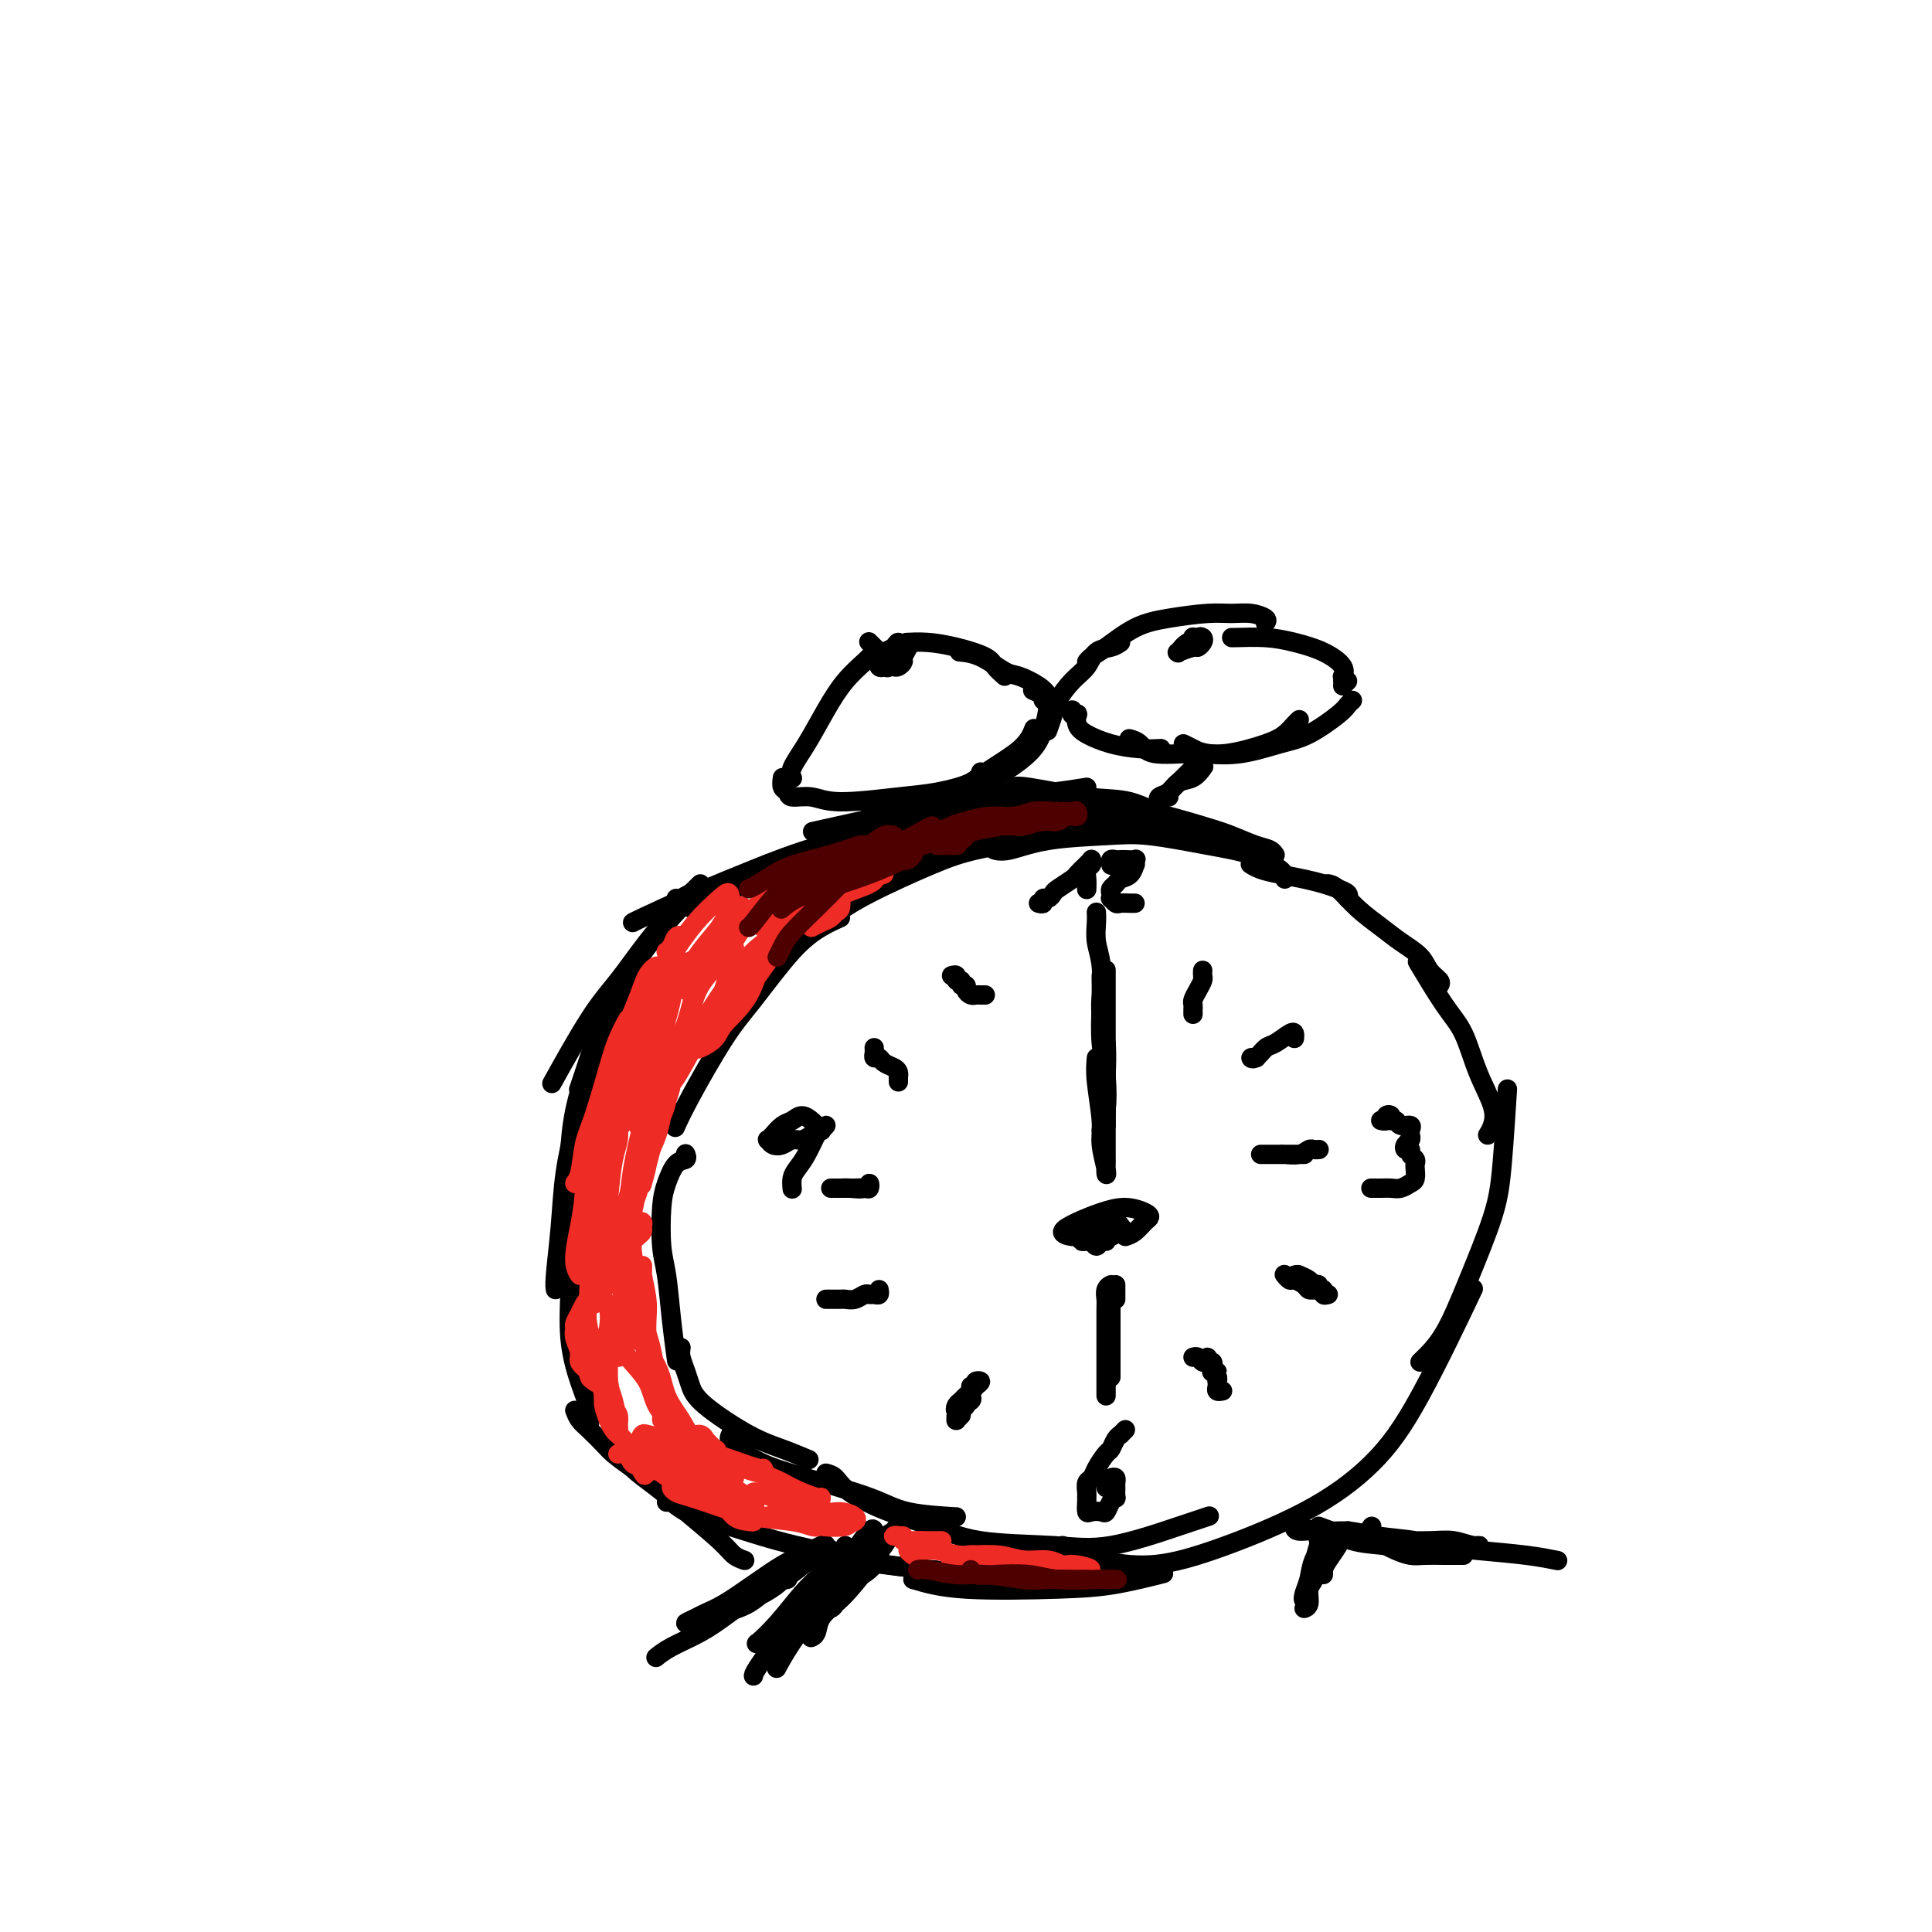 <svg viewBox='0 0 400 400' version='1.1' xmlns='http://www.w3.org/2000/svg' xmlns:xlink='http://www.w3.org/1999/xlink'><g fill='none' stroke='#000000' stroke-width='4' stroke-linecap='round' stroke-linejoin='round'><path d='M266,182c0.068,-0.550 0.135,-1.101 -1,-2c-1.135,-0.899 -3.473,-2.148 -6,-3c-2.527,-0.852 -5.243,-1.307 -9,-2c-3.757,-0.693 -8.555,-1.625 -12,-2c-3.445,-0.375 -5.536,-0.192 -9,0c-3.464,0.192 -8.300,0.392 -12,1c-3.700,0.608 -6.266,1.625 -8,2c-1.734,0.375 -2.638,0.107 -3,0c-0.362,-0.107 -0.181,-0.054 0,0'/><path d='M217,173c-1.163,0.247 -2.325,0.494 -5,1c-2.675,0.506 -6.861,1.271 -10,2c-3.139,0.729 -5.231,1.422 -9,3c-3.769,1.578 -9.217,4.042 -13,6c-3.783,1.958 -5.903,3.412 -8,5c-2.097,1.588 -4.171,3.311 -5,4c-0.829,0.689 -0.415,0.345 0,0'/><path d='M174,190c-1.219,0.540 -2.437,1.080 -4,2c-1.563,0.920 -3.470,2.219 -6,5c-2.530,2.781 -5.683,7.044 -8,10c-2.317,2.956 -3.796,4.607 -6,8c-2.204,3.393 -5.132,8.529 -7,12c-1.868,3.471 -2.677,5.277 -3,6c-0.323,0.723 -0.162,0.361 0,0'/><path d='M142,239c-0.046,-0.109 -0.093,-0.217 0,0c0.093,0.217 0.325,0.760 0,1c-0.325,0.240 -1.209,0.178 -2,1c-0.791,0.822 -1.491,2.530 -2,4c-0.509,1.470 -0.826,2.703 -1,5c-0.174,2.297 -0.204,5.657 0,8c0.204,2.343 0.642,3.669 1,6c0.358,2.331 0.635,5.666 1,9c0.365,3.334 0.819,6.667 1,8c0.181,1.333 0.091,0.667 0,0'/><path d='M141,279c-0.091,0.576 -0.182,1.151 0,2c0.182,0.849 0.637,1.970 1,3c0.363,1.030 0.634,1.968 1,3c0.366,1.032 0.827,2.158 3,4c2.173,1.842 6.057,4.401 9,6c2.943,1.599 4.946,2.238 7,3c2.054,0.762 4.158,1.646 5,2c0.842,0.354 0.421,0.177 0,0'/><path d='M152,296c-0.546,0.693 -1.091,1.385 -1,2c0.091,0.615 0.819,1.152 2,2c1.181,0.848 2.815,2.007 5,3c2.185,0.993 4.920,1.821 9,3c4.080,1.179 9.506,2.708 13,4c3.494,1.292 5.056,2.348 8,3c2.944,0.652 7.270,0.901 9,1c1.730,0.099 0.865,0.050 0,0'/><path d='M171,305c0.690,0.186 1.379,0.372 2,1c0.621,0.628 1.173,1.698 3,3c1.827,1.302 4.928,2.836 8,4c3.072,1.164 6.116,1.959 9,3c2.884,1.041 5.607,2.328 10,3c4.393,0.672 10.456,0.730 15,1c4.544,0.270 7.568,0.753 12,0c4.432,-0.753 10.270,-2.741 14,-4c3.730,-1.259 5.351,-1.788 6,-2c0.649,-0.212 0.324,-0.106 0,0'/><path d='M220,320c0.398,0.238 0.796,0.476 2,1c1.204,0.524 3.215,1.334 6,2c2.785,0.666 6.346,1.186 10,1c3.654,-0.186 7.401,-1.080 13,-3c5.599,-1.920 13.050,-4.868 19,-8c5.950,-3.132 10.399,-6.448 14,-10c3.601,-3.552 6.354,-7.341 10,-14c3.646,-6.659 8.185,-16.188 10,-20c1.815,-3.812 0.908,-1.906 0,0'/><path d='M294,282c1.685,-1.625 3.369,-3.250 5,-6c1.631,-2.750 3.208,-6.624 5,-11c1.792,-4.376 3.800,-9.256 5,-13c1.200,-3.744 1.592,-6.354 2,-11c0.408,-4.646 0.831,-11.327 1,-14c0.169,-2.673 0.085,-1.336 0,0'/><path d='M308,235c0.350,-0.548 0.700,-1.096 1,-2c0.300,-0.904 0.549,-2.163 0,-4c-0.549,-1.837 -1.896,-4.252 -3,-7c-1.104,-2.748 -1.966,-5.829 -3,-8c-1.034,-2.171 -2.240,-3.431 -4,-6c-1.760,-2.569 -4.074,-6.448 -5,-8c-0.926,-1.552 -0.463,-0.776 0,0'/><path d='M298,204c0.192,-0.268 0.384,-0.535 0,-1c-0.384,-0.465 -1.344,-1.127 -2,-2c-0.656,-0.873 -1.008,-1.957 -2,-3c-0.992,-1.043 -2.623,-2.045 -4,-3c-1.377,-0.955 -2.499,-1.864 -4,-3c-1.501,-1.136 -3.382,-2.500 -5,-4c-1.618,-1.500 -2.974,-3.134 -4,-4c-1.026,-0.866 -1.722,-0.962 -2,-1c-0.278,-0.038 -0.139,-0.019 0,0'/><path d='M279,186c0.159,-0.333 0.318,-0.667 0,-1c-0.318,-0.333 -1.114,-0.666 -2,-1c-0.886,-0.334 -1.863,-0.667 -3,-1c-1.137,-0.333 -2.435,-0.664 -4,-1c-1.565,-0.336 -3.399,-0.678 -5,-1c-1.601,-0.322 -2.970,-0.625 -4,-1c-1.030,-0.375 -1.723,-0.821 -2,-1c-0.277,-0.179 -0.139,-0.089 0,0'/><path d='M193,177c-1.454,-0.119 -2.908,-0.238 -4,0c-1.092,0.238 -1.823,0.834 -3,1c-1.177,0.166 -2.799,-0.099 -5,0c-2.201,0.099 -4.982,0.563 -7,1c-2.018,0.437 -3.274,0.849 -4,1c-0.726,0.151 -0.922,0.043 -1,0c-0.078,-0.043 -0.039,-0.022 0,0'/><path d='M177,181c-1.123,0.024 -2.246,0.049 -4,0c-1.754,-0.049 -4.138,-0.171 -6,0c-1.862,0.171 -3.203,0.634 -5,1c-1.797,0.366 -4.049,0.634 -6,1c-1.951,0.366 -3.602,0.829 -5,1c-1.398,0.171 -2.542,0.049 -3,0c-0.458,-0.049 -0.229,-0.024 0,0'/><path d='M143,188c0.291,-0.850 0.583,-1.700 1,-2c0.417,-0.300 0.961,-0.052 1,0c0.039,0.052 -0.427,-0.094 -1,0c-0.573,0.094 -1.252,0.427 -2,1c-0.748,0.573 -1.565,1.386 -3,3c-1.435,1.614 -3.488,4.031 -5,6c-1.512,1.969 -2.482,3.492 -4,6c-1.518,2.508 -3.582,6.002 -5,9c-1.418,2.998 -2.189,5.499 -3,8c-0.811,2.501 -1.660,5.000 -2,6c-0.340,1.000 -0.170,0.500 0,0'/><path d='M133,200c-0.381,0.279 -0.762,0.559 -1,1c-0.238,0.441 -0.333,1.044 -1,2c-0.667,0.956 -1.906,2.264 -3,4c-1.094,1.736 -2.045,3.899 -3,6c-0.955,2.101 -1.916,4.141 -3,7c-1.084,2.859 -2.292,6.539 -3,10c-0.708,3.461 -0.917,6.703 -1,8c-0.083,1.297 -0.042,0.648 0,0'/><path d='M140,186c0.218,0.129 0.436,0.257 1,0c0.564,-0.257 1.475,-0.901 2,-1c0.525,-0.099 0.664,0.347 2,0c1.336,-0.347 3.870,-1.487 6,-2c2.130,-0.513 3.857,-0.400 6,-1c2.143,-0.600 4.701,-1.912 9,-3c4.299,-1.088 10.338,-1.951 16,-3c5.662,-1.049 10.948,-2.282 15,-3c4.052,-0.718 6.872,-0.919 8,-1c1.128,-0.081 0.564,-0.040 0,0'/><path d='M158,181c0.355,0.053 0.709,0.106 2,0c1.291,-0.106 3.517,-0.370 6,-1c2.483,-0.630 5.222,-1.624 8,-2c2.778,-0.376 5.596,-0.133 10,-1c4.404,-0.867 10.396,-2.845 15,-4c4.604,-1.155 7.822,-1.486 12,-2c4.178,-0.514 9.316,-1.210 13,-2c3.684,-0.790 5.915,-1.674 7,-2c1.085,-0.326 1.024,-0.093 1,0c-0.024,0.093 -0.012,0.047 0,0'/><path d='M224,172c0.431,0.000 0.862,0.000 2,0c1.138,0.000 2.985,0.000 5,0c2.015,0.000 4.200,0.000 6,0c1.800,0.000 3.215,0.000 4,0c0.785,0.000 0.938,-0.000 1,0c0.062,0.000 0.031,0.000 0,0'/><path d='M246,171c-0.669,-0.397 -1.338,-0.793 -2,-1c-0.662,-0.207 -1.316,-0.223 -3,-1c-1.684,-0.777 -4.399,-2.313 -7,-3c-2.601,-0.687 -5.089,-0.524 -9,-1c-3.911,-0.476 -9.245,-1.590 -12,-2c-2.755,-0.410 -2.930,-0.117 -3,0c-0.070,0.117 -0.035,0.059 0,0'/><path d='M217,165c-0.517,0.019 -1.035,0.039 -1,0c0.035,-0.039 0.621,-0.135 0,0c-0.621,0.135 -2.451,0.502 -5,1c-2.549,0.498 -5.819,1.128 -10,2c-4.181,0.872 -9.275,1.985 -13,3c-3.725,1.015 -6.081,1.932 -9,3c-2.919,1.068 -6.401,2.288 -9,3c-2.599,0.712 -4.314,0.918 -5,1c-0.686,0.082 -0.343,0.041 0,0'/><path d='M224,168c0.585,0.294 1.170,0.589 2,1c0.830,0.411 1.905,0.940 3,1c1.095,0.060 2.209,-0.348 4,0c1.791,0.348 4.259,1.452 6,2c1.741,0.548 2.754,0.539 5,1c2.246,0.461 5.726,1.392 8,2c2.274,0.608 3.343,0.895 4,1c0.657,0.105 0.902,0.030 1,0c0.098,-0.030 0.049,-0.015 0,0'/><path d='M261,176c0.717,-0.139 1.434,-0.278 2,0c0.566,0.278 0.979,0.974 1,1c0.021,0.026 -0.352,-0.616 -1,-1c-0.648,-0.384 -1.571,-0.508 -3,-1c-1.429,-0.492 -3.364,-1.351 -5,-2c-1.636,-0.649 -2.971,-1.088 -6,-2c-3.029,-0.912 -7.750,-2.296 -11,-3c-3.250,-0.704 -5.029,-0.728 -7,-1c-1.971,-0.272 -4.135,-0.792 -5,-1c-0.865,-0.208 -0.433,-0.104 0,0'/><path d='M225,163c-2.179,0.350 -4.357,0.700 -7,1c-2.643,0.300 -5.750,0.550 -10,1c-4.250,0.450 -9.644,1.100 -15,2c-5.356,0.900 -10.673,2.050 -15,3c-4.327,0.950 -7.665,1.700 -9,2c-1.335,0.300 -0.668,0.150 0,0'/><path d='M210,164c-0.039,-0.137 -0.077,-0.274 -2,0c-1.923,0.274 -5.730,0.959 -9,2c-3.270,1.041 -6.004,2.437 -11,4c-4.996,1.563 -12.253,3.295 -18,5c-5.747,1.705 -9.985,3.385 -14,5c-4.015,1.615 -7.808,3.165 -12,5c-4.192,1.835 -8.782,3.956 -11,5c-2.218,1.044 -2.062,1.013 -2,1c0.062,-0.013 0.031,-0.006 0,0'/><path d='M145,183c-1.582,1.524 -3.164,3.048 -5,5c-1.836,1.952 -3.926,4.332 -6,7c-2.074,2.668 -4.133,5.622 -6,8c-1.867,2.378 -3.541,4.179 -6,8c-2.459,3.821 -5.703,9.663 -7,12c-1.297,2.337 -0.649,1.168 0,0'/><path d='M126,216c-0.388,0.225 -0.776,0.450 -1,1c-0.224,0.550 -0.283,1.426 -1,3c-0.717,1.574 -2.091,3.846 -3,6c-0.909,2.154 -1.354,4.188 -2,7c-0.646,2.812 -1.494,6.400 -2,10c-0.506,3.600 -0.672,7.212 -1,11c-0.328,3.788 -0.819,7.750 -1,10c-0.181,2.250 -0.052,2.786 0,3c0.052,0.214 0.026,0.107 0,0'/><path d='M121,244c0.119,-0.250 0.238,-0.501 0,0c-0.238,0.501 -0.834,1.753 -1,3c-0.166,1.247 0.098,2.490 0,4c-0.098,1.510 -0.557,3.287 -1,5c-0.443,1.713 -0.872,3.361 -1,5c-0.128,1.639 0.043,3.270 0,6c-0.043,2.730 -0.299,6.560 0,10c0.299,3.440 1.152,6.489 2,9c0.848,2.511 1.690,4.484 2,6c0.310,1.516 0.089,2.576 0,3c-0.089,0.424 -0.044,0.212 0,0'/><path d='M119,292c0.276,0.698 0.553,1.396 1,2c0.447,0.604 1.066,1.116 2,2c0.934,0.884 2.184,2.142 3,3c0.816,0.858 1.199,1.315 2,2c0.801,0.685 2.019,1.596 4,3c1.981,1.404 4.726,3.301 6,4c1.274,0.699 1.078,0.200 1,0c-0.078,-0.200 -0.039,-0.100 0,0'/><path d='M128,301c-0.227,-0.077 -0.455,-0.155 0,0c0.455,0.155 1.592,0.541 2,1c0.408,0.459 0.087,0.991 1,2c0.913,1.009 3.061,2.495 5,4c1.939,1.505 3.669,3.030 6,5c2.331,1.970 5.264,4.384 7,6c1.736,1.616 2.275,2.435 3,3c0.725,0.565 1.636,0.876 2,1c0.364,0.124 0.182,0.062 0,0'/><path d='M138,311c0.183,-0.193 0.366,-0.386 1,0c0.634,0.386 1.718,1.350 3,2c1.282,0.650 2.762,0.987 6,2c3.238,1.013 8.235,2.702 13,4c4.765,1.298 9.298,2.203 13,3c3.702,0.797 6.574,1.484 10,2c3.426,0.516 7.408,0.862 9,1c1.592,0.138 0.796,0.069 0,0'/><path d='M167,321c-1.085,0.295 -2.169,0.589 -2,1c0.169,0.411 1.593,0.938 3,1c1.407,0.062 2.797,-0.341 7,0c4.203,0.341 11.217,1.426 17,2c5.783,0.574 10.334,0.639 15,1c4.666,0.361 9.449,1.020 12,1c2.551,-0.020 2.872,-0.720 3,-1c0.128,-0.280 0.064,-0.140 0,0'/><path d='M189,327c2.789,0.831 5.579,1.662 11,2c5.421,0.338 13.474,0.183 19,0c5.526,-0.183 8.526,-0.396 12,-1c3.474,-0.604 7.421,-1.601 9,-2c1.579,-0.399 0.789,-0.199 0,0'/><path d='M175,320c-0.059,0.474 -0.118,0.947 -1,2c-0.882,1.053 -2.587,2.685 -4,4c-1.413,1.315 -2.532,2.314 -4,4c-1.468,1.686 -3.283,4.060 -5,6c-1.717,1.940 -3.337,3.448 -4,4c-0.663,0.552 -0.371,0.149 0,0c0.371,-0.149 0.820,-0.042 1,0c0.180,0.042 0.090,0.021 0,0'/><path d='M174,325c-0.281,-0.119 -0.562,-0.238 -1,0c-0.438,0.238 -1.031,0.834 -2,2c-0.969,1.166 -2.312,2.901 -4,5c-1.688,2.099 -3.720,4.563 -5,6c-1.280,1.437 -1.806,1.849 -2,2c-0.194,0.151 -0.055,0.043 0,0c0.055,-0.043 0.028,-0.022 0,0'/><path d='M172,327c-1.244,1.444 -2.489,2.889 -4,5c-1.511,2.111 -3.289,4.889 -4,6c-0.711,1.111 -0.356,0.556 0,0'/><path d='M182,319c-0.388,0.263 -0.777,0.526 -2,2c-1.223,1.474 -3.281,4.157 -5,6c-1.719,1.843 -3.100,2.844 -5,5c-1.900,2.156 -4.319,5.465 -6,8c-1.681,2.535 -2.623,4.296 -3,5c-0.377,0.704 -0.188,0.352 0,0'/><path d='M181,317c-0.125,-0.379 -0.250,-0.758 -1,0c-0.750,0.758 -2.124,2.655 -3,4c-0.876,1.345 -1.254,2.140 -3,4c-1.746,1.860 -4.860,4.786 -7,7c-2.140,2.214 -3.306,3.717 -5,6c-1.694,2.283 -3.918,5.345 -5,7c-1.082,1.655 -1.024,1.901 -1,2c0.024,0.099 0.012,0.049 0,0'/><path d='M174,327c0.861,-0.544 1.723,-1.088 3,-2c1.277,-0.912 2.970,-2.190 4,-3c1.030,-0.810 1.398,-1.150 2,-2c0.602,-0.850 1.439,-2.211 2,-3c0.561,-0.789 0.846,-1.008 1,-1c0.154,0.008 0.178,0.242 -1,1c-1.178,0.758 -3.558,2.039 -5,3c-1.442,0.961 -1.945,1.601 -4,4c-2.055,2.399 -5.661,6.555 -7,8c-1.339,1.445 -0.411,0.177 -1,1c-0.589,0.823 -2.694,3.736 -4,5c-1.306,1.264 -1.813,0.879 -2,1c-0.187,0.121 -0.053,0.749 0,1c0.053,0.251 0.027,0.126 0,0'/><path d='M172,333c0.189,-0.040 0.377,-0.079 1,-1c0.623,-0.921 1.679,-2.723 3,-4c1.321,-1.277 2.905,-2.028 4,-3c1.095,-0.972 1.700,-2.164 2,-3c0.300,-0.836 0.294,-1.315 0,-1c-0.294,0.315 -0.876,1.426 -2,3c-1.124,1.574 -2.788,3.613 -4,5c-1.212,1.387 -1.971,2.123 -3,3c-1.029,0.877 -2.328,1.895 -3,3c-0.672,1.105 -0.716,2.296 -1,3c-0.284,0.704 -0.807,0.920 -1,1c-0.193,0.080 -0.055,0.023 0,0c0.055,-0.023 0.028,-0.011 0,0'/><path d='M273,316c2.037,0.763 4.074,1.526 6,2c1.926,0.474 3.741,0.660 6,1c2.259,0.340 4.962,0.835 7,1c2.038,0.165 3.412,0.002 4,0c0.588,-0.002 0.391,0.158 0,0c-0.391,-0.158 -0.977,-0.634 -3,-1c-2.023,-0.366 -5.484,-0.621 -8,-1c-2.516,-0.379 -4.086,-0.882 -6,-1c-1.914,-0.118 -4.173,0.149 -6,0c-1.827,-0.149 -3.222,-0.713 -4,-1c-0.778,-0.287 -0.940,-0.299 -1,0c-0.060,0.299 -0.019,0.907 1,1c1.019,0.093 3.016,-0.328 5,0c1.984,0.328 3.955,1.404 6,2c2.045,0.596 4.166,0.711 7,1c2.834,0.289 6.383,0.753 9,1c2.617,0.247 4.301,0.276 6,0c1.699,-0.276 3.413,-0.859 4,-1c0.587,-0.141 0.049,0.158 -1,0c-1.049,-0.158 -2.608,-0.774 -4,-1c-1.392,-0.226 -2.618,-0.061 -5,0c-2.382,0.061 -5.921,0.019 -8,0c-2.079,-0.019 -2.697,-0.016 -3,0c-0.303,0.016 -0.292,0.046 0,0c0.292,-0.046 0.864,-0.166 3,0c2.136,0.166 5.838,0.619 9,1c3.162,0.381 5.786,0.690 9,1c3.214,0.310 7.019,0.622 10,1c2.981,0.378 5.137,0.822 6,1c0.863,0.178 0.431,0.089 0,0'/><path d='M233,256c0.651,-0.221 1.302,-0.442 2,-1c0.698,-0.558 1.444,-1.454 2,-2c0.556,-0.546 0.922,-0.743 1,-1c0.078,-0.257 -0.132,-0.574 -1,-1c-0.868,-0.426 -2.395,-0.962 -4,-1c-1.605,-0.038 -3.288,0.420 -5,1c-1.712,0.580 -3.454,1.281 -5,2c-1.546,0.719 -2.895,1.458 -3,2c-0.105,0.542 1.034,0.889 2,1c0.966,0.111 1.759,-0.012 3,0c1.241,0.012 2.930,0.160 4,0c1.070,-0.160 1.521,-0.629 2,-1c0.479,-0.371 0.986,-0.643 1,-1c0.014,-0.357 -0.466,-0.800 -1,-1c-0.534,-0.200 -1.123,-0.159 -2,0c-0.877,0.159 -2.043,0.436 -3,1c-0.957,0.564 -1.705,1.416 -2,2c-0.295,0.584 -0.139,0.900 0,1c0.139,0.100 0.259,-0.016 1,0c0.741,0.016 2.101,0.165 3,0c0.899,-0.165 1.335,-0.644 2,-1c0.665,-0.356 1.558,-0.589 2,-1c0.442,-0.411 0.433,-1.001 0,-1c-0.433,0.001 -1.290,0.594 -2,1c-0.710,0.406 -1.273,0.627 -2,1c-0.727,0.373 -1.617,0.899 -2,1c-0.383,0.101 -0.260,-0.221 0,0c0.260,0.221 0.657,0.987 1,1c0.343,0.013 0.631,-0.727 1,-1c0.369,-0.273 0.820,-0.078 1,0c0.180,0.078 0.090,0.039 0,0'/><path d='M227,219c-0.121,1.322 -0.243,2.643 0,5c0.243,2.357 0.850,5.749 1,8c0.150,2.251 -0.156,3.359 0,5c0.156,1.641 0.774,3.813 1,5c0.226,1.187 0.061,1.389 0,1c-0.061,-0.389 -0.017,-1.367 0,-2c0.017,-0.633 0.005,-0.919 0,-2c-0.005,-1.081 -0.005,-2.957 0,-5c0.005,-2.043 0.015,-4.255 0,-6c-0.015,-1.745 -0.057,-3.024 0,-5c0.057,-1.976 0.211,-4.649 0,-7c-0.211,-2.351 -0.789,-4.381 -1,-6c-0.211,-1.619 -0.057,-2.826 0,-4c0.057,-1.174 0.015,-2.316 0,-3c-0.015,-0.684 -0.004,-0.910 0,-1c0.004,-0.090 0.002,-0.045 0,0'/><path d='M229,233c0.000,-2.502 0.000,-5.003 0,-7c0.000,-1.997 -0.000,-3.488 0,-6c0.000,-2.512 0.000,-6.044 0,-9c0.000,-2.956 0.000,-5.334 0,-7c0.000,-1.666 -0.000,-2.619 0,-3c0.000,-0.381 0.000,-0.191 0,0'/><path d='M228,234c0.393,-1.060 0.786,-2.121 1,-4c0.214,-1.879 0.250,-4.578 0,-7c-0.250,-2.422 -0.785,-4.567 -1,-7c-0.215,-2.433 -0.110,-5.153 0,-8c0.110,-2.847 0.226,-5.821 0,-8c-0.226,-2.179 -0.792,-3.563 -1,-5c-0.208,-1.437 -0.056,-2.925 0,-4c0.056,-1.075 0.016,-1.736 0,-2c-0.016,-0.264 -0.008,-0.132 0,0'/><path d='M230,271c0.000,-0.030 0.000,-0.061 0,0c0.000,0.061 0.000,0.212 0,1c-0.000,0.788 0.000,2.211 0,3c0.000,0.789 0.000,0.943 0,2c-0.000,1.057 0.000,3.015 0,4c0.000,0.985 0.000,0.996 0,1c0.000,0.004 0.000,0.002 0,0'/><path d='M230,278c0.001,-0.039 0.001,-0.078 0,-1c-0.001,-0.922 -0.004,-2.728 0,-4c0.004,-1.272 0.015,-2.009 0,-3c-0.015,-0.991 -0.057,-2.236 0,-3c0.057,-0.764 0.211,-1.048 0,-1c-0.211,0.048 -0.789,0.427 -1,1c-0.211,0.573 -0.057,1.338 0,2c0.057,0.662 0.015,1.219 0,2c-0.015,0.781 -0.004,1.786 0,3c0.004,1.214 0.001,2.636 0,4c-0.001,1.364 -0.000,2.670 0,4c0.000,1.330 0.000,2.685 0,4c-0.000,1.315 -0.000,2.590 0,3c0.000,0.410 0.000,-0.043 0,-1c-0.000,-0.957 -0.000,-2.416 0,-3c0.000,-0.584 0.000,-0.292 0,0'/><path d='M230,267c0.000,0.019 0.000,0.039 0,0c0.000,-0.039 0.000,-0.136 0,0c-0.000,0.136 0.000,0.504 0,1c0.000,0.496 0.000,1.119 0,2c-0.000,0.881 0.000,2.019 0,3c0.000,0.981 0.000,1.804 0,3c0.000,1.196 0.000,2.765 0,4c0.000,1.235 -0.000,2.135 0,3c0.000,0.865 0.000,1.694 0,2c0.000,0.306 0.000,0.087 0,0c0.000,-0.087 0.000,-0.044 0,0'/><path d='M231,269c0.000,-0.733 0.000,-1.467 0,-2c0.000,-0.533 0.000,-0.867 0,-1c0.000,-0.133 0.000,-0.067 0,0'/><path d='M233,296c-0.446,0.437 -0.892,0.875 -1,1c-0.108,0.125 0.122,-0.062 0,0c-0.122,0.062 -0.596,0.374 -1,1c-0.404,0.626 -0.739,1.567 -1,2c-0.261,0.433 -0.448,0.357 -1,1c-0.552,0.643 -1.468,2.004 -2,3c-0.532,0.996 -0.678,1.628 -1,2c-0.322,0.372 -0.819,0.485 -1,1c-0.181,0.515 -0.047,1.430 0,2c0.047,0.570 0.005,0.793 0,1c-0.005,0.207 0.026,0.397 0,1c-0.026,0.603 -0.109,1.619 0,2c0.109,0.381 0.411,0.126 1,0c0.589,-0.126 1.464,-0.123 2,0c0.536,0.123 0.732,0.366 1,0c0.268,-0.366 0.607,-1.341 1,-2c0.393,-0.659 0.838,-1.003 1,-1c0.162,0.003 0.041,0.354 0,0c-0.041,-0.354 -0.001,-1.413 0,-2c0.001,-0.587 -0.038,-0.704 0,-1c0.038,-0.296 0.154,-0.773 0,-1c-0.154,-0.227 -0.577,-0.205 -1,0c-0.423,0.205 -0.845,0.594 -1,1c-0.155,0.406 -0.044,0.830 0,1c0.044,0.170 0.022,0.085 0,0'/><path d='M286,232c-0.122,-0.028 -0.244,-0.056 0,0c0.244,0.056 0.853,0.196 1,0c0.147,-0.196 -0.169,-0.728 0,-1c0.169,-0.272 0.823,-0.284 1,0c0.177,0.284 -0.124,0.864 0,1c0.124,0.136 0.674,-0.171 1,0c0.326,0.171 0.428,0.819 1,1c0.572,0.181 1.614,-0.107 2,0c0.386,0.107 0.116,0.607 0,1c-0.116,0.393 -0.080,0.679 0,1c0.080,0.321 0.202,0.677 0,1c-0.202,0.323 -0.730,0.611 -1,1c-0.270,0.389 -0.283,0.878 0,1c0.283,0.122 0.860,-0.123 1,0c0.140,0.123 -0.158,0.614 0,1c0.158,0.386 0.772,0.666 1,1c0.228,0.334 0.069,0.720 0,1c-0.069,0.280 -0.049,0.453 0,1c0.049,0.547 0.127,1.467 0,2c-0.127,0.533 -0.458,0.679 -1,1c-0.542,0.321 -1.294,0.818 -2,1c-0.706,0.182 -1.366,0.049 -2,0c-0.634,-0.049 -1.242,-0.013 -2,0c-0.758,0.013 -1.666,0.004 -2,0c-0.334,-0.004 -0.096,-0.001 0,0c0.096,0.001 0.048,0.001 0,0'/><path d='M215,187c0.445,0.120 0.891,0.241 1,0c0.109,-0.241 -0.118,-0.842 0,-1c0.118,-0.158 0.580,0.127 1,0c0.420,-0.127 0.799,-0.668 1,-1c0.201,-0.332 0.226,-0.457 1,-1c0.774,-0.543 2.298,-1.505 3,-2c0.702,-0.495 0.580,-0.525 1,-1c0.420,-0.475 1.380,-1.396 2,-2c0.620,-0.604 0.899,-0.891 1,-1c0.101,-0.109 0.023,-0.041 0,0c-0.023,0.041 0.008,0.055 0,0c-0.008,-0.055 -0.055,-0.179 0,0c0.055,0.179 0.211,0.661 0,1c-0.211,0.339 -0.789,0.536 -1,1c-0.211,0.464 -0.057,1.196 0,2c0.057,0.804 0.015,1.679 0,2c-0.015,0.321 -0.004,0.086 0,0c0.004,-0.086 0.001,-0.025 0,0c-0.001,0.025 -0.001,0.012 0,0'/><path d='M230,179c0.023,0.113 0.046,0.226 0,0c-0.046,-0.226 -0.163,-0.792 0,-1c0.163,-0.208 0.604,-0.057 1,0c0.396,0.057 0.747,0.019 1,0c0.253,-0.019 0.408,-0.021 1,0c0.592,0.021 1.621,0.065 2,0c0.379,-0.065 0.109,-0.239 0,0c-0.109,0.239 -0.056,0.890 0,1c0.056,0.110 0.116,-0.321 0,0c-0.116,0.321 -0.409,1.395 -1,2c-0.591,0.605 -1.479,0.740 -2,1c-0.521,0.260 -0.676,0.643 -1,1c-0.324,0.357 -0.816,0.688 -1,1c-0.184,0.312 -0.061,0.605 0,1c0.061,0.395 0.061,0.890 0,1c-0.061,0.110 -0.184,-0.167 0,0c0.184,0.167 0.676,0.777 1,1c0.324,0.223 0.479,0.060 1,0c0.521,-0.060 1.408,-0.016 2,0c0.592,0.016 0.890,0.004 1,0c0.110,-0.004 0.031,-0.001 0,0c-0.031,0.001 -0.016,0.001 0,0'/><path d='M170,234c0.096,0.093 0.191,0.186 0,0c-0.191,-0.186 -0.670,-0.650 -1,-1c-0.330,-0.350 -0.512,-0.585 -1,-1c-0.488,-0.415 -1.283,-1.011 -2,-1c-0.717,0.011 -1.355,0.629 -2,1c-0.645,0.371 -1.295,0.495 -2,1c-0.705,0.505 -1.465,1.390 -2,2c-0.535,0.610 -0.845,0.944 -1,1c-0.155,0.056 -0.155,-0.166 0,0c0.155,0.166 0.464,0.721 1,1c0.536,0.279 1.300,0.281 2,0c0.700,-0.281 1.335,-0.844 2,-1c0.665,-0.156 1.360,0.097 2,0c0.640,-0.097 1.226,-0.544 2,-1c0.774,-0.456 1.736,-0.920 2,-1c0.264,-0.080 -0.170,0.226 0,0c0.170,-0.226 0.943,-0.983 1,-1c0.057,-0.017 -0.601,0.705 -1,1c-0.399,0.295 -0.538,0.164 -1,1c-0.462,0.836 -1.248,2.641 -2,4c-0.752,1.359 -1.469,2.273 -2,3c-0.531,0.727 -0.874,1.267 -1,2c-0.126,0.733 -0.034,1.659 0,2c0.034,0.341 0.010,0.097 0,0c-0.010,-0.097 -0.005,-0.049 0,0'/><path d='M284,316c-0.207,0.221 -0.414,0.441 0,1c0.414,0.559 1.450,1.456 2,2c0.550,0.544 0.615,0.734 1,1c0.385,0.266 1.090,0.607 2,1c0.910,0.393 2.023,0.837 3,1c0.977,0.163 1.817,0.044 3,0c1.183,-0.044 2.709,-0.012 4,0c1.291,0.012 2.348,0.003 3,0c0.652,-0.003 0.901,-0.001 1,0c0.099,0.001 0.050,0.000 0,0'/><path d='M279,317c-0.026,0.020 -0.052,0.039 0,0c0.052,-0.039 0.182,-0.137 0,0c-0.182,0.137 -0.676,0.510 -1,1c-0.324,0.490 -0.479,1.096 -1,2c-0.521,0.904 -1.407,2.107 -2,3c-0.593,0.893 -0.892,1.477 -1,2c-0.108,0.523 -0.026,0.986 0,1c0.026,0.014 -0.006,-0.420 0,-1c0.006,-0.580 0.050,-1.305 0,-2c-0.050,-0.695 -0.194,-1.359 0,-2c0.194,-0.641 0.725,-1.260 1,-2c0.275,-0.740 0.295,-1.601 0,-2c-0.295,-0.399 -0.906,-0.336 -1,0c-0.094,0.336 0.328,0.944 0,2c-0.328,1.056 -1.405,2.560 -2,4c-0.595,1.440 -0.707,2.816 -1,4c-0.293,1.184 -0.768,2.176 -1,3c-0.232,0.824 -0.220,1.481 0,1c0.220,-0.481 0.647,-2.101 1,-3c0.353,-0.899 0.632,-1.078 1,-2c0.368,-0.922 0.827,-2.589 1,-4c0.173,-1.411 0.062,-2.568 0,-3c-0.062,-0.432 -0.073,-0.139 0,0c0.073,0.139 0.231,0.125 0,1c-0.231,0.875 -0.850,2.641 -1,4c-0.150,1.359 0.170,2.312 0,3c-0.170,0.688 -0.829,1.112 -1,2c-0.171,0.888 0.146,2.239 0,3c-0.146,0.761 -0.756,0.932 -1,1c-0.244,0.068 -0.122,0.034 0,0'/><path d='M170,324c0.288,-0.202 0.576,-0.404 1,-1c0.424,-0.596 0.982,-1.587 1,-2c0.018,-0.413 -0.506,-0.247 -1,0c-0.494,0.247 -0.957,0.577 -2,1c-1.043,0.423 -2.665,0.940 -4,2c-1.335,1.060 -2.382,2.663 -4,4c-1.618,1.337 -3.808,2.407 -5,3c-1.192,0.593 -1.385,0.710 -2,1c-0.615,0.290 -1.650,0.752 -2,1c-0.350,0.248 -0.014,0.281 0,0c0.014,-0.281 -0.293,-0.875 0,-1c0.293,-0.125 1.188,0.219 2,0c0.812,-0.219 1.542,-1.000 3,-2c1.458,-1.000 3.645,-2.219 5,-3c1.355,-0.781 1.879,-1.125 3,-2c1.121,-0.875 2.838,-2.281 4,-3c1.162,-0.719 1.769,-0.752 2,-1c0.231,-0.248 0.087,-0.710 0,-1c-0.087,-0.290 -0.115,-0.408 -1,0c-0.885,0.408 -2.625,1.342 -4,2c-1.375,0.658 -2.384,1.041 -4,2c-1.616,0.959 -3.839,2.496 -6,4c-2.161,1.504 -4.261,2.977 -6,4c-1.739,1.023 -3.118,1.596 -4,2c-0.882,0.404 -1.269,0.638 -2,1c-0.731,0.362 -1.807,0.853 -2,1c-0.193,0.147 0.495,-0.049 1,0c0.505,0.049 0.826,0.343 2,0c1.174,-0.343 3.201,-1.323 5,-2c1.799,-0.677 3.371,-1.051 5,-2c1.629,-0.949 3.314,-2.475 5,-4'/><path d='M160,328c3.485,-1.449 3.197,-1.073 3,-1c-0.197,0.073 -0.303,-0.157 -1,0c-0.697,0.157 -1.984,0.701 -4,2c-2.016,1.299 -4.761,3.354 -7,5c-2.239,1.646 -3.971,2.885 -6,4c-2.029,1.115 -4.354,2.108 -6,3c-1.646,0.892 -2.613,1.683 -3,2c-0.387,0.317 -0.193,0.158 0,0'/><path d='M198,166c0.083,0.083 0.167,0.167 0,0c-0.167,-0.167 -0.583,-0.583 -1,-1c-0.417,-0.417 -0.833,-0.833 -1,-1c-0.167,-0.167 -0.083,-0.083 0,0'/><path d='M162,161c-0.108,0.765 -0.217,1.530 0,2c0.217,0.470 0.759,0.645 1,1c0.241,0.355 0.182,0.892 1,1c0.818,0.108 2.513,-0.211 4,0c1.487,0.211 2.766,0.953 6,1c3.234,0.047 8.422,-0.601 12,-1c3.578,-0.399 5.547,-0.550 8,-1c2.453,-0.450 5.391,-1.198 7,-2c1.609,-0.802 1.888,-1.658 2,-2c0.112,-0.342 0.056,-0.171 0,0'/><path d='M179,166c0.424,-0.035 0.848,-0.071 2,0c1.152,0.071 3.033,0.248 6,0c2.967,-0.248 7.019,-0.921 10,-2c2.981,-1.079 4.890,-2.562 7,-4c2.110,-1.438 4.421,-2.829 6,-4c1.579,-1.171 2.425,-2.123 3,-3c0.575,-0.877 0.879,-1.679 1,-2c0.121,-0.321 0.061,-0.160 0,0'/><path d='M198,164c0.356,0.219 0.713,0.438 2,0c1.287,-0.438 3.506,-1.532 6,-3c2.494,-1.468 5.263,-3.311 7,-5c1.737,-1.689 2.440,-3.223 3,-5c0.560,-1.777 0.975,-3.796 1,-5c0.025,-1.204 -0.339,-1.593 -1,-2c-0.661,-0.407 -1.617,-0.830 -2,-1c-0.383,-0.170 -0.191,-0.085 0,0'/><path d='M216,145c0.390,0.068 0.780,0.136 1,0c0.220,-0.136 0.268,-0.478 0,-1c-0.268,-0.522 -0.854,-1.226 -2,-2c-1.146,-0.774 -2.854,-1.619 -4,-2c-1.146,-0.381 -1.730,-0.298 -3,-1c-1.270,-0.702 -3.227,-2.189 -5,-3c-1.773,-0.811 -3.364,-0.946 -4,-1c-0.636,-0.054 -0.318,-0.027 0,0'/><path d='M208,140c-0.761,-0.671 -1.521,-1.343 -2,-2c-0.479,-0.657 -0.675,-1.300 -2,-2c-1.325,-0.700 -3.778,-1.456 -6,-2c-2.222,-0.544 -4.214,-0.877 -6,-1c-1.786,-0.123 -3.368,-0.035 -4,0c-0.632,0.035 -0.316,0.018 0,0'/><path d='M181,135c-0.488,0.527 -0.975,1.054 -2,2c-1.025,0.946 -2.586,2.310 -4,4c-1.414,1.690 -2.680,3.707 -4,6c-1.320,2.293 -2.694,4.862 -4,7c-1.306,2.138 -2.544,3.845 -3,5c-0.456,1.155 -0.130,1.759 0,2c0.130,0.241 0.065,0.121 0,0'/><path d='M185,138c0.300,0.100 0.599,0.200 1,0c0.401,-0.200 0.903,-0.699 1,-1c0.097,-0.301 -0.211,-0.403 0,-1c0.211,-0.597 0.940,-1.687 1,-2c0.060,-0.313 -0.548,0.153 -1,0c-0.452,-0.153 -0.749,-0.923 -1,-1c-0.251,-0.077 -0.455,0.540 -1,1c-0.545,0.460 -1.429,0.764 -2,1c-0.571,0.236 -0.828,0.405 -1,1c-0.172,0.595 -0.260,1.616 0,2c0.260,0.384 0.869,0.132 1,0c0.131,-0.132 -0.216,-0.143 0,0c0.216,0.143 0.996,0.441 1,0c0.004,-0.441 -0.769,-1.620 -1,-2c-0.231,-0.380 0.078,0.038 0,0c-0.078,-0.038 -0.543,-0.532 -1,-1c-0.457,-0.468 -0.906,-0.909 -1,-1c-0.094,-0.091 0.167,0.168 0,0c-0.167,-0.168 -0.762,-0.762 -1,-1c-0.238,-0.238 -0.119,-0.119 0,0'/><path d='M222,147c-0.111,0.410 -0.222,0.819 0,1c0.222,0.181 0.777,0.132 1,0c0.223,-0.132 0.113,-0.347 0,0c-0.113,0.347 -0.229,1.256 0,2c0.229,0.744 0.805,1.324 2,2c1.195,0.676 3.011,1.449 5,2c1.989,0.551 4.151,0.879 6,1c1.849,0.121 3.385,0.035 4,0c0.615,-0.035 0.307,-0.017 0,0'/><path d='M234,153c-0.189,-0.052 -0.379,-0.103 0,0c0.379,0.103 1.326,0.361 2,1c0.674,0.639 1.076,1.658 3,2c1.924,0.342 5.370,0.008 8,0c2.630,-0.008 4.446,0.309 7,0c2.554,-0.309 5.847,-1.246 8,-2c2.153,-0.754 3.165,-1.326 4,-2c0.835,-0.674 1.494,-1.451 2,-2c0.506,-0.549 0.859,-0.871 1,-1c0.141,-0.129 0.071,-0.064 0,0'/><path d='M245,154c0.663,0.323 1.326,0.647 2,1c0.674,0.353 1.361,0.736 3,1c1.639,0.264 4.232,0.408 7,0c2.768,-0.408 5.712,-1.367 8,-2c2.288,-0.633 3.920,-0.940 6,-2c2.080,-1.060 4.609,-2.872 6,-4c1.391,-1.128 1.644,-1.573 2,-2c0.356,-0.427 0.816,-0.836 1,-1c0.184,-0.164 0.092,-0.082 0,0'/><path d='M278,142c0.417,-0.417 0.833,-0.833 1,-1c0.167,-0.167 0.083,-0.083 0,0'/><path d='M278,141c0.022,-0.463 0.044,-0.925 0,-1c-0.044,-0.075 -0.154,0.239 0,0c0.154,-0.239 0.574,-1.031 0,-2c-0.574,-0.969 -2.140,-2.116 -4,-3c-1.860,-0.884 -4.015,-1.505 -6,-2c-1.985,-0.495 -3.800,-0.865 -6,-1c-2.200,-0.135 -4.785,-0.036 -6,0c-1.215,0.036 -1.062,0.010 -1,0c0.062,-0.010 0.031,-0.005 0,0'/><path d='M262,129c0.245,-0.308 0.490,-0.616 0,-1c-0.490,-0.384 -1.714,-0.845 -3,-1c-1.286,-0.155 -2.634,-0.004 -4,0c-1.366,0.004 -2.751,-0.140 -5,0c-2.249,0.140 -5.363,0.563 -8,1c-2.637,0.437 -4.798,0.888 -7,2c-2.202,1.112 -4.446,2.886 -6,4c-1.554,1.114 -2.418,1.569 -3,2c-0.582,0.431 -0.880,0.837 -1,1c-0.120,0.163 -0.060,0.081 0,0'/><path d='M232,133c-0.548,0.383 -1.096,0.767 -2,1c-0.904,0.233 -2.164,0.316 -3,1c-0.836,0.684 -1.247,1.970 -2,3c-0.753,1.030 -1.848,1.804 -3,3c-1.152,1.196 -2.360,2.816 -3,4c-0.640,1.184 -0.711,1.934 -1,3c-0.289,1.066 -0.797,2.447 -1,3c-0.203,0.553 -0.102,0.276 0,0'/><path d='M248,133c-0.044,-0.016 -0.088,-0.033 0,0c0.088,0.033 0.308,0.115 0,0c-0.308,-0.115 -1.144,-0.427 -2,0c-0.856,0.427 -1.733,1.593 -2,2c-0.267,0.407 0.076,0.054 0,0c-0.076,-0.054 -0.569,0.192 0,0c0.569,-0.192 2.202,-0.823 3,-1c0.798,-0.177 0.761,0.100 1,0c0.239,-0.100 0.753,-0.577 1,-1c0.247,-0.423 0.228,-0.792 0,-1c-0.228,-0.208 -0.664,-0.256 -1,0c-0.336,0.256 -0.573,0.815 -1,1c-0.427,0.185 -1.042,-0.003 -1,0c0.042,0.003 0.743,0.197 1,0c0.257,-0.197 0.069,-0.785 0,-1c-0.069,-0.215 -0.018,-0.058 0,0c0.018,0.058 0.005,0.016 0,0c-0.005,-0.016 -0.001,-0.004 0,0c0.001,0.004 0.001,0.002 0,0'/><path d='M249,158c-0.355,-0.067 -0.711,-0.134 -1,0c-0.289,0.134 -0.512,0.471 -1,1c-0.488,0.529 -1.241,1.252 -2,2c-0.759,0.748 -1.525,1.521 -2,2c-0.475,0.479 -0.659,0.664 -1,1c-0.341,0.336 -0.837,0.822 -1,1c-0.163,0.178 0.008,0.048 0,0c-0.008,-0.048 -0.194,-0.013 0,0c0.194,0.013 0.770,0.004 1,0c0.230,-0.004 0.115,-0.002 0,0'/><path d='M247,161c0.320,-0.325 0.640,-0.649 1,-1c0.360,-0.351 0.760,-0.728 1,-1c0.240,-0.272 0.320,-0.438 0,0c-0.320,0.438 -1.038,1.480 -2,2c-0.962,0.520 -2.167,0.518 -3,1c-0.833,0.482 -1.295,1.450 -2,2c-0.705,0.550 -1.653,0.684 -2,1c-0.347,0.316 -0.093,0.816 0,1c0.093,0.184 0.027,0.053 0,0c-0.027,-0.053 -0.013,-0.026 0,0'/><path d='M194,166c-0.013,0.422 -0.026,0.845 0,1c0.026,0.155 0.093,0.043 0,0c-0.093,-0.043 -0.344,-0.015 0,0c0.344,0.015 1.284,0.018 2,0c0.716,-0.018 1.209,-0.057 2,0c0.791,0.057 1.881,0.210 3,0c1.119,-0.210 2.268,-0.785 3,-1c0.732,-0.215 1.048,-0.072 1,0c-0.048,0.072 -0.460,0.072 -1,0c-0.540,-0.072 -1.207,-0.217 -2,0c-0.793,0.217 -1.712,0.794 -3,1c-1.288,0.206 -2.946,0.040 -4,0c-1.054,-0.040 -1.502,0.045 -2,0c-0.498,-0.045 -1.044,-0.218 -1,0c0.044,0.218 0.677,0.829 1,1c0.323,0.171 0.335,-0.098 1,0c0.665,0.098 1.983,0.562 3,1c1.017,0.438 1.734,0.849 3,1c1.266,0.151 3.082,0.040 5,0c1.918,-0.040 3.939,-0.011 5,0c1.061,0.011 1.161,0.003 1,0c-0.161,-0.003 -0.582,-0.001 -1,0c-0.418,0.001 -0.834,0.000 -1,0c-0.166,-0.000 -0.083,-0.000 0,0'/><path d='M176,246c0.226,0.010 0.452,0.021 1,0c0.548,-0.021 1.419,-0.072 2,0c0.581,0.072 0.870,0.268 1,0c0.130,-0.268 0.099,-1.000 0,-1c-0.099,0.000 -0.265,0.732 -1,1c-0.735,0.268 -2.037,0.072 -3,0c-0.963,-0.072 -1.587,-0.019 -2,0c-0.413,0.019 -0.616,0.005 -1,0c-0.384,-0.005 -0.951,-0.001 -1,0c-0.049,0.001 0.419,0.000 1,0c0.581,-0.000 1.276,-0.000 2,0c0.724,0.000 1.476,0.000 2,0c0.524,-0.000 0.821,-0.000 1,0c0.179,0.000 0.241,0.000 0,0c-0.241,-0.000 -0.783,-0.000 -1,0c-0.217,0.000 -0.108,0.000 0,0'/><path d='M273,238c0.093,-0.008 0.186,-0.016 0,0c-0.186,0.016 -0.651,0.057 -1,0c-0.349,-0.057 -0.581,-0.211 -1,0c-0.419,0.211 -1.024,0.789 -2,1c-0.976,0.211 -2.325,0.057 -3,0c-0.675,-0.057 -0.678,-0.015 -1,0c-0.322,0.015 -0.964,0.004 -1,0c-0.036,-0.004 0.532,-0.001 1,0c0.468,0.001 0.834,0.000 1,0c0.166,-0.000 0.130,-0.000 1,0c0.870,0.000 2.644,0.000 3,0c0.356,-0.000 -0.706,-0.000 -1,0c-0.294,0.000 0.180,0.000 0,0c-0.180,-0.000 -1.015,-0.000 -2,0c-0.985,0.000 -2.120,0.000 -3,0c-0.880,-0.000 -1.506,-0.000 -2,0c-0.494,0.000 -0.855,0.000 -1,0c-0.145,-0.000 -0.072,-0.000 0,0'/><path d='M275,268c-0.455,0.122 -0.910,0.244 -1,0c-0.090,-0.244 0.184,-0.853 0,-1c-0.184,-0.147 -0.828,0.167 -1,0c-0.172,-0.167 0.127,-0.815 0,-1c-0.127,-0.185 -0.678,0.094 -1,0c-0.322,-0.094 -0.413,-0.561 -1,-1c-0.587,-0.439 -1.670,-0.851 -2,-1c-0.330,-0.149 0.094,-0.036 0,0c-0.094,0.036 -0.705,-0.005 -1,0c-0.295,0.005 -0.272,0.058 0,0c0.272,-0.058 0.794,-0.225 1,0c0.206,0.225 0.098,0.844 0,1c-0.098,0.156 -0.185,-0.151 0,0c0.185,0.151 0.643,0.758 1,1c0.357,0.242 0.614,0.117 1,0c0.386,-0.117 0.902,-0.228 1,0c0.098,0.228 -0.222,0.793 0,1c0.222,0.207 0.984,0.056 1,0c0.016,-0.056 -0.716,-0.018 -1,0c-0.284,0.018 -0.121,0.015 0,0c0.121,-0.015 0.202,-0.041 0,0c-0.202,0.041 -0.685,0.151 -1,0c-0.315,-0.151 -0.463,-0.563 -1,-1c-0.537,-0.437 -1.464,-0.901 -2,-1c-0.536,-0.099 -0.683,0.166 -1,0c-0.317,-0.166 -0.805,-0.762 -1,-1c-0.195,-0.238 -0.098,-0.119 0,0'/><path d='M253,288c0.113,-0.022 0.226,-0.044 0,0c-0.226,0.044 -0.792,0.152 -1,0c-0.208,-0.152 -0.060,-0.566 0,-1c0.060,-0.434 0.031,-0.890 0,-1c-0.031,-0.110 -0.065,0.124 0,0c0.065,-0.124 0.227,-0.606 0,-1c-0.227,-0.394 -0.845,-0.699 -1,-1c-0.155,-0.301 0.154,-0.599 0,-1c-0.154,-0.401 -0.770,-0.907 -1,-1c-0.230,-0.093 -0.075,0.227 0,0c0.075,-0.227 0.072,-0.999 0,-1c-0.072,-0.001 -0.211,0.770 0,1c0.211,0.230 0.771,-0.082 1,0c0.229,0.082 0.128,0.559 0,1c-0.128,0.441 -0.282,0.848 0,1c0.282,0.152 1.001,0.051 1,0c-0.001,-0.051 -0.721,-0.051 -1,0c-0.279,0.051 -0.116,0.154 0,0c0.116,-0.154 0.185,-0.563 0,-1c-0.185,-0.437 -0.624,-0.902 -1,-1c-0.376,-0.098 -0.688,0.170 -1,0c-0.312,-0.170 -0.622,-0.776 -1,-1c-0.378,-0.224 -0.822,-0.064 -1,0c-0.178,0.064 -0.089,0.032 0,0'/><path d='M199,293c-0.423,0.421 -0.846,0.842 -1,1c-0.154,0.158 -0.038,0.053 0,0c0.038,-0.053 -0.001,-0.055 0,0c0.001,0.055 0.043,0.166 0,0c-0.043,-0.166 -0.170,-0.608 0,-1c0.170,-0.392 0.636,-0.735 1,-1c0.364,-0.265 0.624,-0.453 1,-1c0.376,-0.547 0.867,-1.454 1,-2c0.133,-0.546 -0.092,-0.733 0,-1c0.092,-0.267 0.501,-0.615 1,-1c0.499,-0.385 1.087,-0.808 1,-1c-0.087,-0.192 -0.850,-0.154 -1,0c-0.150,0.154 0.312,0.424 0,1c-0.312,0.576 -1.400,1.457 -2,2c-0.600,0.543 -0.713,0.749 -1,1c-0.287,0.251 -0.749,0.548 -1,1c-0.251,0.452 -0.292,1.060 0,1c0.292,-0.060 0.915,-0.790 1,-1c0.085,-0.210 -0.370,0.098 0,0c0.370,-0.098 1.563,-0.601 2,-1c0.437,-0.399 0.117,-0.695 0,-1c-0.117,-0.305 -0.032,-0.621 0,-1c0.032,-0.379 0.009,-0.823 0,-1c-0.009,-0.177 -0.005,-0.089 0,0'/><path d='M171,269c0.335,0.001 0.670,0.001 1,0c0.330,-0.001 0.655,-0.004 1,0c0.345,0.004 0.708,0.015 1,0c0.292,-0.015 0.512,-0.057 1,0c0.488,0.057 1.245,0.212 2,0c0.755,-0.212 1.509,-0.793 2,-1c0.491,-0.207 0.720,-0.042 1,0c0.280,0.042 0.611,-0.040 1,0c0.389,0.040 0.835,0.203 1,0c0.165,-0.203 0.047,-0.772 0,-1c-0.047,-0.228 -0.024,-0.114 0,0'/><path d='M181,217c-0.007,-0.081 -0.014,-0.162 0,0c0.014,0.162 0.049,0.568 0,1c-0.049,0.432 -0.181,0.889 0,1c0.181,0.111 0.675,-0.124 1,0c0.325,0.124 0.479,0.607 1,1c0.521,0.393 1.407,0.698 2,1c0.593,0.302 0.891,0.603 1,1c0.109,0.397 0.029,0.890 0,1c-0.029,0.110 -0.008,-0.163 0,0c0.008,0.163 0.002,0.761 0,1c-0.002,0.239 -0.001,0.120 0,0'/><path d='M197,202c0.455,-0.122 0.911,-0.244 1,0c0.089,0.244 -0.187,0.853 0,1c0.187,0.147 0.838,-0.167 1,0c0.162,0.167 -0.164,0.815 0,1c0.164,0.185 0.817,-0.094 1,0c0.183,0.094 -0.105,0.561 0,1c0.105,0.439 0.603,0.850 1,1c0.397,0.150 0.694,0.040 1,0c0.306,-0.040 0.621,-0.011 1,0c0.379,0.011 0.823,0.003 1,0c0.177,-0.003 0.089,-0.002 0,0'/><path d='M268,215c0.035,-0.366 0.070,-0.731 0,-1c-0.070,-0.269 -0.244,-0.440 -1,0c-0.756,0.440 -2.094,1.491 -3,2c-0.906,0.509 -1.381,0.476 -2,1c-0.619,0.524 -1.382,1.604 -2,2c-0.618,0.396 -1.089,0.107 -1,0c0.089,-0.107 0.740,-0.030 1,0c0.260,0.030 0.130,0.015 0,0'/><path d='M249,201c0.006,-0.095 0.012,-0.191 0,0c-0.012,0.191 -0.042,0.667 0,1c0.042,0.333 0.155,0.523 0,1c-0.155,0.477 -0.577,1.242 -1,2c-0.423,0.758 -0.845,1.510 -1,2c-0.155,0.490 -0.041,0.719 0,1c0.041,0.281 0.011,0.614 0,1c-0.011,0.386 -0.003,0.825 0,1c0.003,0.175 0.002,0.088 0,0'/></g>
<g fill='none' stroke='#EE2B24' stroke-width='4' stroke-linecap='round' stroke-linejoin='round'><path d='M168,192c0.641,-0.336 1.282,-0.672 2,-1c0.718,-0.328 1.513,-0.647 2,-1c0.487,-0.353 0.667,-0.740 1,-1c0.333,-0.260 0.820,-0.392 1,-1c0.180,-0.608 0.053,-1.690 0,-2c-0.053,-0.310 -0.032,0.154 0,0c0.032,-0.154 0.075,-0.924 0,-1c-0.075,-0.076 -0.269,0.543 -1,1c-0.731,0.457 -1.998,0.753 -3,1c-1.002,0.247 -1.740,0.444 -3,1c-1.260,0.556 -3.042,1.470 -4,2c-0.958,0.530 -1.090,0.676 -2,1c-0.910,0.324 -2.596,0.827 -3,1c-0.404,0.173 0.475,0.016 1,0c0.525,-0.016 0.697,0.109 1,0c0.303,-0.109 0.736,-0.452 2,-1c1.264,-0.548 3.359,-1.300 5,-2c1.641,-0.700 2.827,-1.347 4,-2c1.173,-0.653 2.331,-1.311 4,-2c1.669,-0.689 3.849,-1.409 5,-2c1.151,-0.591 1.274,-1.052 1,-1c-0.274,0.052 -0.944,0.616 -2,1c-1.056,0.384 -2.497,0.589 -4,1c-1.503,0.411 -3.069,1.028 -5,2c-1.931,0.972 -4.226,2.301 -6,3c-1.774,0.699 -3.028,0.770 -4,1c-0.972,0.230 -1.661,0.620 -2,1c-0.339,0.380 -0.328,0.751 0,1c0.328,0.249 0.973,0.375 2,0c1.027,-0.375 2.436,-1.250 4,-2c1.564,-0.750 3.282,-1.375 5,-2'/><path d='M169,188c3.097,-1.420 5.341,-2.970 7,-4c1.659,-1.030 2.734,-1.541 4,-2c1.266,-0.459 2.723,-0.867 3,-1c0.277,-0.133 -0.627,0.010 -1,0c-0.373,-0.010 -0.215,-0.173 -1,0c-0.785,0.173 -2.511,0.681 -4,1c-1.489,0.319 -2.739,0.449 -4,1c-1.261,0.551 -2.533,1.523 -4,2c-1.467,0.477 -3.129,0.460 -4,1c-0.871,0.540 -0.952,1.639 -1,2c-0.048,0.361 -0.063,-0.014 0,0c0.063,0.014 0.203,0.419 1,0c0.797,-0.419 2.252,-1.663 4,-3c1.748,-1.337 3.790,-2.769 5,-4c1.210,-1.231 1.588,-2.262 2,-3c0.412,-0.738 0.858,-1.185 0,-1c-0.858,0.185 -3.022,1.000 -5,2c-1.978,1.000 -3.772,2.186 -6,4c-2.228,1.814 -4.890,4.257 -7,6c-2.110,1.743 -3.669,2.785 -5,4c-1.331,1.215 -2.433,2.602 -3,3c-0.567,0.398 -0.597,-0.195 0,-1c0.597,-0.805 1.822,-1.823 4,-3c2.178,-1.177 5.311,-2.513 7,-4c1.689,-1.487 1.935,-3.126 2,-4c0.065,-0.874 -0.052,-0.982 0,-1c0.052,-0.018 0.274,0.053 -1,1c-1.274,0.947 -4.042,2.769 -6,4c-1.958,1.231 -3.104,1.870 -5,4c-1.896,2.130 -4.542,5.751 -6,8c-1.458,2.249 -1.729,3.124 -2,4'/><path d='M143,204c-1.351,1.976 -0.728,0.915 0,0c0.728,-0.915 1.563,-1.684 3,-3c1.437,-1.316 3.477,-3.178 5,-5c1.523,-1.822 2.530,-3.603 3,-5c0.470,-1.397 0.403,-2.410 0,-3c-0.403,-0.590 -1.141,-0.757 -2,0c-0.859,0.757 -1.837,2.438 -3,4c-1.163,1.562 -2.510,3.004 -4,5c-1.490,1.996 -3.122,4.547 -4,6c-0.878,1.453 -1.002,1.807 -1,2c0.002,0.193 0.131,0.226 1,-1c0.869,-1.226 2.478,-3.712 4,-6c1.522,-2.288 2.958,-4.380 4,-6c1.042,-1.620 1.692,-2.769 2,-4c0.308,-1.231 0.275,-2.543 0,-3c-0.275,-0.457 -0.794,-0.057 -2,1c-1.206,1.057 -3.101,2.772 -5,5c-1.899,2.228 -3.802,4.970 -5,7c-1.198,2.030 -1.689,3.350 -2,4c-0.311,0.650 -0.440,0.631 0,0c0.440,-0.631 1.450,-1.875 2,-3c0.550,-1.125 0.641,-2.130 1,-3c0.359,-0.870 0.986,-1.606 1,-2c0.014,-0.394 -0.585,-0.445 -1,0c-0.415,0.445 -0.647,1.387 -1,2c-0.353,0.613 -0.826,0.896 -1,1c-0.174,0.104 -0.050,0.030 0,0c0.050,-0.030 0.025,-0.015 0,0'/><path d='M151,207c1.108,-1.245 2.217,-2.491 3,-3c0.783,-0.509 1.242,-0.282 2,-1c0.758,-0.718 1.816,-2.380 3,-4c1.184,-1.620 2.496,-3.199 3,-4c0.504,-0.801 0.201,-0.825 0,-1c-0.201,-0.175 -0.299,-0.503 -1,0c-0.701,0.503 -2.005,1.836 -3,3c-0.995,1.164 -1.682,2.157 -3,4c-1.318,1.843 -3.266,4.534 -5,7c-1.734,2.466 -3.253,4.708 -4,6c-0.747,1.292 -0.723,1.635 -1,2c-0.277,0.365 -0.857,0.752 -1,1c-0.143,0.248 0.149,0.358 1,0c0.851,-0.358 2.259,-1.184 3,-2c0.741,-0.816 0.815,-1.622 2,-3c1.185,-1.378 3.482,-3.328 5,-6c1.518,-2.672 2.257,-6.067 3,-8c0.743,-1.933 1.490,-2.404 2,-3c0.510,-0.596 0.783,-1.316 0,-1c-0.783,0.316 -2.622,1.669 -4,3c-1.378,1.331 -2.297,2.641 -4,5c-1.703,2.359 -4.191,5.767 -6,9c-1.809,3.233 -2.939,6.289 -4,8c-1.061,1.711 -2.053,2.075 -3,3c-0.947,0.925 -1.848,2.409 -2,3c-0.152,0.591 0.445,0.288 1,0c0.555,-0.288 1.066,-0.562 2,-2c0.934,-1.438 2.290,-4.041 4,-7c1.710,-2.959 3.774,-6.274 5,-9c1.226,-2.726 1.613,-4.863 2,-7'/><path d='M151,200c2.153,-4.822 0.536,-4.378 0,-4c-0.536,0.378 0.008,0.691 -1,2c-1.008,1.309 -3.570,3.615 -5,6c-1.430,2.385 -1.729,4.848 -3,8c-1.271,3.152 -3.513,6.992 -5,10c-1.487,3.008 -2.219,5.184 -3,7c-0.781,1.816 -1.611,3.272 -2,4c-0.389,0.728 -0.335,0.728 0,0c0.335,-0.728 0.953,-2.182 2,-4c1.047,-1.818 2.523,-3.998 4,-7c1.477,-3.002 2.955,-6.824 4,-10c1.045,-3.176 1.656,-5.705 2,-8c0.344,-2.295 0.419,-4.357 0,-5c-0.419,-0.643 -1.333,0.132 -2,1c-0.667,0.868 -1.086,1.827 -2,4c-0.914,2.173 -2.323,5.560 -4,9c-1.677,3.440 -3.622,6.935 -5,10c-1.378,3.065 -2.189,5.702 -3,8c-0.811,2.298 -1.620,4.258 -2,5c-0.380,0.742 -0.330,0.266 0,0c0.330,-0.266 0.939,-0.323 2,-2c1.061,-1.677 2.573,-4.976 4,-8c1.427,-3.024 2.770,-5.775 4,-9c1.230,-3.225 2.348,-6.924 3,-10c0.652,-3.076 0.837,-5.530 1,-7c0.163,-1.470 0.303,-1.956 0,-2c-0.303,-0.044 -1.051,0.356 -2,2c-0.949,1.644 -2.100,4.534 -3,7c-0.900,2.466 -1.550,4.510 -3,8c-1.450,3.490 -3.700,8.426 -5,12c-1.300,3.574 -1.650,5.787 -2,8'/><path d='M125,235c-2.519,6.275 -1.316,4.464 -1,4c0.316,-0.464 -0.253,0.419 0,0c0.253,-0.419 1.329,-2.139 2,-4c0.671,-1.861 0.938,-3.863 2,-7c1.062,-3.137 2.919,-7.410 4,-11c1.081,-3.590 1.385,-6.495 2,-9c0.615,-2.505 1.540,-4.608 2,-6c0.460,-1.392 0.456,-2.074 0,-2c-0.456,0.074 -1.365,0.904 -2,2c-0.635,1.096 -0.998,2.458 -2,5c-1.002,2.542 -2.643,6.264 -4,10c-1.357,3.736 -2.429,7.485 -3,10c-0.571,2.515 -0.641,3.797 -1,5c-0.359,1.203 -1.006,2.327 -1,3c0.006,0.673 0.667,0.896 1,0c0.333,-0.896 0.340,-2.912 1,-5c0.660,-2.088 1.975,-4.247 3,-7c1.025,-2.753 1.762,-6.101 2,-8c0.238,-1.899 -0.023,-2.350 0,-3c0.023,-0.650 0.329,-1.499 0,-1c-0.329,0.499 -1.292,2.347 -2,4c-0.708,1.653 -1.161,3.112 -2,6c-0.839,2.888 -2.064,7.205 -3,10c-0.936,2.795 -1.583,4.069 -2,6c-0.417,1.931 -0.603,4.519 -1,6c-0.397,1.481 -1.007,1.853 -1,2c0.007,0.147 0.629,0.067 1,-1c0.371,-1.067 0.491,-3.121 1,-5c0.509,-1.879 1.406,-3.583 2,-5c0.594,-1.417 0.884,-2.548 1,-3c0.116,-0.452 0.058,-0.226 0,0'/><path d='M124,231c0.727,-1.871 0.544,-0.549 0,1c-0.544,1.549 -1.448,3.323 -2,6c-0.552,2.677 -0.752,6.256 -1,9c-0.248,2.744 -0.543,4.652 -1,7c-0.457,2.348 -1.076,5.136 -1,7c0.076,1.864 0.846,2.805 1,3c0.154,0.195 -0.309,-0.356 0,-1c0.309,-0.644 1.389,-1.382 2,-3c0.611,-1.618 0.753,-4.117 1,-6c0.247,-1.883 0.599,-3.150 1,-5c0.401,-1.850 0.851,-4.281 1,-6c0.149,-1.719 -0.002,-2.725 0,-3c0.002,-0.275 0.159,0.180 0,1c-0.159,0.820 -0.632,2.006 -1,4c-0.368,1.994 -0.631,4.797 -1,7c-0.369,2.203 -0.846,3.806 -1,6c-0.154,2.194 0.014,4.979 0,7c-0.014,2.021 -0.211,3.277 0,4c0.211,0.723 0.830,0.913 1,1c0.170,0.087 -0.109,0.071 0,-1c0.109,-1.071 0.608,-3.196 1,-5c0.392,-1.804 0.679,-3.287 1,-6c0.321,-2.713 0.675,-6.655 1,-10c0.325,-3.345 0.620,-6.093 1,-8c0.380,-1.907 0.844,-2.975 1,-4c0.156,-1.025 0.003,-2.009 0,-2c-0.003,0.009 0.143,1.011 0,2c-0.143,0.989 -0.574,1.966 -1,4c-0.426,2.034 -0.845,5.124 -1,8c-0.155,2.876 -0.044,5.536 0,8c0.044,2.464 0.022,4.732 0,7'/><path d='M126,263c-0.335,4.685 -0.171,2.896 0,2c0.171,-0.896 0.351,-0.901 1,-2c0.649,-1.099 1.767,-3.294 3,-8c1.233,-4.706 2.579,-11.925 3,-15c0.421,-3.075 -0.085,-2.008 0,-3c0.085,-0.992 0.762,-4.044 1,-6c0.238,-1.956 0.038,-2.815 0,-3c-0.038,-0.185 0.087,0.304 0,1c-0.087,0.696 -0.384,1.599 -1,4c-0.616,2.401 -1.550,6.299 -2,9c-0.450,2.701 -0.416,4.203 -1,6c-0.584,1.797 -1.787,3.888 -2,5c-0.213,1.112 0.562,1.243 1,1c0.438,-0.243 0.538,-0.861 1,-2c0.462,-1.139 1.287,-2.799 2,-5c0.713,-2.201 1.313,-4.943 2,-7c0.687,-2.057 1.459,-3.430 2,-5c0.541,-1.570 0.850,-3.336 1,-4c0.150,-0.664 0.142,-0.224 0,0c-0.142,0.224 -0.417,0.232 -1,1c-0.583,0.768 -1.472,2.296 -2,4c-0.528,1.704 -0.693,3.584 -1,5c-0.307,1.416 -0.756,2.368 -1,3c-0.244,0.632 -0.283,0.945 0,1c0.283,0.055 0.889,-0.148 1,-1c0.111,-0.852 -0.271,-2.352 0,-4c0.271,-1.648 1.197,-3.444 2,-5c0.803,-1.556 1.483,-2.871 2,-4c0.517,-1.129 0.870,-2.073 1,-3c0.130,-0.927 0.037,-1.836 0,-2c-0.037,-0.164 -0.019,0.418 0,1'/><path d='M138,227c1.595,-3.959 0.582,-0.858 0,1c-0.582,1.858 -0.734,2.471 -1,3c-0.266,0.529 -0.645,0.974 -1,2c-0.355,1.026 -0.685,2.632 -1,4c-0.315,1.368 -0.616,2.496 -1,4c-0.384,1.504 -0.850,3.383 -1,4c-0.150,0.617 0.016,-0.030 0,0c-0.016,0.030 -0.214,0.736 0,0c0.214,-0.736 0.839,-2.913 1,-4c0.161,-1.087 -0.142,-1.085 0,-2c0.142,-0.915 0.729,-2.748 1,-4c0.271,-1.252 0.227,-1.923 0,-2c-0.227,-0.077 -0.638,0.442 -1,1c-0.362,0.558 -0.674,1.156 -1,2c-0.326,0.844 -0.666,1.935 -1,4c-0.334,2.065 -0.664,5.106 -1,8c-0.336,2.894 -0.679,5.641 -1,9c-0.321,3.359 -0.619,7.329 -1,10c-0.381,2.671 -0.844,4.042 -1,6c-0.156,1.958 -0.003,4.503 0,6c0.003,1.497 -0.143,1.944 0,2c0.143,0.056 0.576,-0.281 1,-1c0.424,-0.719 0.839,-1.821 1,-3c0.161,-1.179 0.070,-2.436 0,-4c-0.070,-1.564 -0.117,-3.436 0,-5c0.117,-1.564 0.397,-2.819 0,-4c-0.397,-1.181 -1.471,-2.289 -2,-3c-0.529,-0.711 -0.513,-1.026 -1,-1c-0.487,0.026 -1.477,0.392 -2,1c-0.523,0.608 -0.578,1.460 -1,3c-0.422,1.540 -1.211,3.770 -2,6'/><path d='M122,270c-0.932,2.432 -0.261,4.013 0,6c0.261,1.987 0.112,4.379 0,6c-0.112,1.621 -0.189,2.469 0,3c0.189,0.531 0.643,0.744 1,1c0.357,0.256 0.618,0.557 1,0c0.382,-0.557 0.884,-1.970 1,-3c0.116,-1.030 -0.153,-1.678 0,-3c0.153,-1.322 0.728,-3.318 1,-5c0.272,-1.682 0.242,-3.051 0,-4c-0.242,-0.949 -0.694,-1.478 -1,-2c-0.306,-0.522 -0.464,-1.037 -1,-1c-0.536,0.037 -1.450,0.625 -2,1c-0.550,0.375 -0.737,0.536 -1,1c-0.263,0.464 -0.602,1.230 -1,2c-0.398,0.770 -0.854,1.543 -1,2c-0.146,0.457 0.019,0.598 0,1c-0.019,0.402 -0.223,1.065 0,2c0.223,0.935 0.873,2.141 1,3c0.127,0.859 -0.268,1.370 0,2c0.268,0.630 1.199,1.380 2,2c0.801,0.620 1.471,1.111 2,2c0.529,0.889 0.915,2.175 1,3c0.085,0.825 -0.132,1.190 0,2c0.132,0.810 0.614,2.067 1,3c0.386,0.933 0.677,1.544 1,2c0.323,0.456 0.678,0.756 1,1c0.322,0.244 0.611,0.430 1,1c0.389,0.570 0.877,1.524 1,2c0.123,0.476 -0.121,0.474 0,1c0.121,0.526 0.606,1.579 1,2c0.394,0.421 0.697,0.211 1,0'/><path d='M132,303c2.254,4.244 1.388,1.856 1,1c-0.388,-0.856 -0.300,-0.178 0,0c0.300,0.178 0.812,-0.144 1,0c0.188,0.144 0.054,0.756 0,1c-0.054,0.244 -0.027,0.122 0,0'/><path d='M199,322c-0.069,-0.009 -0.139,-0.017 0,0c0.139,0.017 0.486,0.060 1,0c0.514,-0.060 1.196,-0.221 2,0c0.804,0.221 1.731,0.826 3,1c1.269,0.174 2.882,-0.082 4,0c1.118,0.082 1.742,0.501 2,1c0.258,0.499 0.150,1.077 0,1c-0.150,-0.077 -0.340,-0.809 -1,-1c-0.660,-0.191 -1.788,0.158 -3,0c-1.212,-0.158 -2.508,-0.823 -4,-1c-1.492,-0.177 -3.179,0.135 -4,0c-0.821,-0.135 -0.776,-0.716 -1,-1c-0.224,-0.284 -0.719,-0.272 -1,0c-0.281,0.272 -0.350,0.804 0,1c0.350,0.196 1.117,0.055 2,0c0.883,-0.055 1.882,-0.025 3,0c1.118,0.025 2.354,0.045 4,0c1.646,-0.045 3.703,-0.156 5,0c1.297,0.156 1.835,0.578 3,1c1.165,0.422 2.956,0.845 4,1c1.044,0.155 1.341,0.041 2,0c0.659,-0.041 1.679,-0.011 2,0c0.321,0.011 -0.058,0.003 0,0c0.058,-0.003 0.551,-0.001 1,0c0.449,0.001 0.852,0.000 1,0c0.148,-0.000 0.040,-0.000 0,0c-0.040,0.000 -0.011,0.000 0,0c0.011,-0.000 0.006,-0.000 0,0'/><path d='M224,325c3.792,0.220 0.772,-0.729 -1,-1c-1.772,-0.271 -2.295,0.137 -3,0c-0.705,-0.137 -1.591,-0.820 -3,-1c-1.409,-0.180 -3.342,0.144 -5,0c-1.658,-0.144 -3.042,-0.756 -5,-1c-1.958,-0.244 -4.491,-0.119 -6,0c-1.509,0.119 -1.994,0.232 -3,0c-1.006,-0.232 -2.532,-0.808 -4,-1c-1.468,-0.192 -2.878,0.000 -4,0c-1.122,-0.000 -1.956,-0.192 -2,0c-0.044,0.192 0.702,0.769 1,1c0.298,0.231 0.149,0.115 0,0'/><path d='M195,319c-0.272,-0.002 -0.545,-0.004 -1,0c-0.455,0.004 -1.093,0.015 -2,0c-0.907,-0.015 -2.083,-0.057 -3,0c-0.917,0.057 -1.577,0.211 -2,0c-0.423,-0.211 -0.611,-0.789 -1,-1c-0.389,-0.211 -0.981,-0.057 -1,0c-0.019,0.057 0.533,0.015 1,0c0.467,-0.015 0.848,-0.004 1,0c0.152,0.004 0.076,0.002 0,0'/><path d='M128,301c-0.063,0.024 -0.126,0.049 0,0c0.126,-0.049 0.439,-0.171 1,0c0.561,0.171 1.368,0.635 2,1c0.632,0.365 1.088,0.630 2,1c0.912,0.370 2.279,0.845 4,2c1.721,1.155 3.796,2.990 6,4c2.204,1.010 4.536,1.197 6,2c1.464,0.803 2.059,2.224 3,3c0.941,0.776 2.226,0.909 3,1c0.774,0.091 1.036,0.141 1,0c-0.036,-0.141 -0.370,-0.472 -1,-1c-0.630,-0.528 -1.557,-1.253 -3,-2c-1.443,-0.747 -3.404,-1.518 -5,-2c-1.596,-0.482 -2.827,-0.677 -4,-1c-1.173,-0.323 -2.286,-0.774 -3,-1c-0.714,-0.226 -1.027,-0.225 -1,0c0.027,0.225 0.394,0.676 1,1c0.606,0.324 1.451,0.521 3,1c1.549,0.479 3.804,1.239 6,2c2.196,0.761 4.335,1.522 7,2c2.665,0.478 5.856,0.674 8,1c2.144,0.326 3.240,0.781 4,1c0.760,0.219 1.182,0.202 1,0c-0.182,-0.202 -0.968,-0.590 -2,-1c-1.032,-0.410 -2.309,-0.842 -4,-1c-1.691,-0.158 -3.794,-0.043 -5,0c-1.206,0.043 -1.514,0.014 -2,0c-0.486,-0.014 -1.151,-0.014 -1,0c0.151,0.014 1.118,0.042 2,0c0.882,-0.042 1.681,-0.155 3,0c1.319,0.155 3.160,0.577 5,1'/><path d='M165,315c2.393,0.364 3.374,0.773 5,1c1.626,0.227 3.895,0.272 5,0c1.105,-0.272 1.044,-0.861 1,-1c-0.044,-0.139 -0.071,0.173 -1,0c-0.929,-0.173 -2.760,-0.831 -4,-1c-1.240,-0.169 -1.891,0.150 -3,0c-1.109,-0.150 -2.678,-0.768 -4,-1c-1.322,-0.232 -2.397,-0.077 -3,0c-0.603,0.077 -0.733,0.077 0,0c0.733,-0.077 2.329,-0.230 3,0c0.671,0.230 0.417,0.844 1,1c0.583,0.156 2.004,-0.144 4,0c1.996,0.144 4.567,0.734 6,1c1.433,0.266 1.727,0.208 2,0c0.273,-0.208 0.523,-0.566 0,-1c-0.523,-0.434 -1.821,-0.943 -3,-1c-1.179,-0.057 -2.239,0.339 -4,0c-1.761,-0.339 -4.223,-1.412 -6,-2c-1.777,-0.588 -2.869,-0.689 -4,-1c-1.131,-0.311 -2.300,-0.831 -3,-1c-0.700,-0.169 -0.930,0.012 -1,0c-0.070,-0.012 0.019,-0.218 1,0c0.981,0.218 2.852,0.859 4,1c1.148,0.141 1.573,-0.217 3,0c1.427,0.217 3.856,1.010 5,1c1.144,-0.010 1.002,-0.821 1,-1c-0.002,-0.179 0.135,0.275 -1,0c-1.135,-0.275 -3.541,-1.280 -5,-2c-1.459,-0.720 -1.970,-1.155 -4,-2c-2.030,-0.845 -5.580,-2.098 -8,-3c-2.420,-0.902 -3.710,-1.451 -5,-2'/><path d='M147,301c-4.469,-1.721 -4.640,-1.023 -5,-1c-0.360,0.023 -0.909,-0.629 -1,-1c-0.091,-0.371 0.274,-0.463 1,0c0.726,0.463 1.812,1.479 3,2c1.188,0.521 2.477,0.548 4,1c1.523,0.452 3.280,1.331 5,2c1.720,0.669 3.405,1.130 4,1c0.595,-0.130 0.102,-0.850 0,-1c-0.102,-0.150 0.186,0.272 -1,0c-1.186,-0.272 -3.848,-1.237 -6,-2c-2.152,-0.763 -3.795,-1.325 -6,-2c-2.205,-0.675 -4.973,-1.462 -7,-2c-2.027,-0.538 -3.313,-0.828 -4,-1c-0.687,-0.172 -0.774,-0.226 -1,0c-0.226,0.226 -0.590,0.734 0,1c0.590,0.266 2.133,0.292 4,1c1.867,0.708 4.056,2.100 6,3c1.944,0.900 3.643,1.310 5,2c1.357,0.690 2.374,1.660 3,2c0.626,0.340 0.863,0.050 1,0c0.137,-0.050 0.175,0.141 -1,0c-1.175,-0.141 -3.564,-0.613 -5,-1c-1.436,-0.387 -1.921,-0.689 -3,-1c-1.079,-0.311 -2.753,-0.631 -4,-1c-1.247,-0.369 -2.066,-0.785 -3,-1c-0.934,-0.215 -1.984,-0.228 -2,0c-0.016,0.228 1.001,0.696 2,1c0.999,0.304 1.979,0.442 3,1c1.021,0.558 2.083,1.535 3,2c0.917,0.465 1.691,0.419 3,1c1.309,0.581 3.155,1.791 5,3'/><path d='M150,310c2.555,1.195 1.944,0.183 2,0c0.056,-0.183 0.780,0.463 2,1c1.220,0.537 2.936,0.964 2,0c-0.936,-0.964 -4.523,-3.319 -6,-4c-1.477,-0.681 -0.843,0.311 -2,0c-1.157,-0.311 -4.103,-1.926 -6,-3c-1.897,-1.074 -2.743,-1.608 -4,-2c-1.257,-0.392 -2.925,-0.641 -4,-1c-1.075,-0.359 -1.559,-0.827 -2,-1c-0.441,-0.173 -0.840,-0.049 -1,0c-0.160,0.049 -0.080,0.025 0,0'/><path d='M133,268c0.002,-1.078 0.005,-2.156 0,-3c-0.005,-0.844 -0.017,-1.455 0,-2c0.017,-0.545 0.064,-1.025 0,-1c-0.064,0.025 -0.238,0.555 0,2c0.238,1.445 0.887,3.805 1,6c0.113,2.195 -0.308,4.226 0,7c0.308,2.774 1.347,6.293 2,9c0.653,2.707 0.919,4.604 1,6c0.081,1.396 -0.024,2.292 0,2c0.024,-0.292 0.175,-1.774 0,-3c-0.175,-1.226 -0.677,-2.198 -1,-4c-0.323,-1.802 -0.468,-4.434 -1,-7c-0.532,-2.566 -1.450,-5.065 -2,-7c-0.550,-1.935 -0.733,-3.306 -1,-5c-0.267,-1.694 -0.619,-3.711 -1,-5c-0.381,-1.289 -0.793,-1.851 -1,-2c-0.207,-0.149 -0.211,0.115 0,1c0.211,0.885 0.637,2.392 1,4c0.363,1.608 0.664,3.318 1,5c0.336,1.682 0.706,3.337 1,5c0.294,1.663 0.513,3.335 1,5c0.487,1.665 1.241,3.323 2,5c0.759,1.677 1.523,3.374 2,5c0.477,1.626 0.668,3.181 1,4c0.332,0.819 0.806,0.902 1,1c0.194,0.098 0.108,0.211 0,0c-0.108,-0.211 -0.239,-0.747 0,-1c0.239,-0.253 0.848,-0.222 1,0c0.152,0.222 -0.151,0.637 0,1c0.151,0.363 0.758,0.675 1,1c0.242,0.325 0.121,0.662 0,1'/><path d='M142,298c1.417,2.642 0.961,0.746 1,0c0.039,-0.746 0.573,-0.341 1,0c0.427,0.341 0.748,0.619 1,1c0.252,0.381 0.436,0.863 1,1c0.564,0.137 1.508,-0.073 2,0c0.492,0.073 0.532,0.428 0,0c-0.532,-0.428 -1.636,-1.639 -2,-2c-0.364,-0.361 0.011,0.127 0,0c-0.011,-0.127 -0.409,-0.870 -1,-1c-0.591,-0.130 -1.374,0.354 -2,0c-0.626,-0.354 -1.095,-1.547 -2,-3c-0.905,-1.453 -2.245,-3.167 -3,-5c-0.755,-1.833 -0.924,-3.786 -2,-6c-1.076,-2.214 -3.059,-4.691 -4,-7c-0.941,-2.309 -0.842,-4.451 -1,-6c-0.158,-1.549 -0.574,-2.506 -1,-4c-0.426,-1.494 -0.861,-3.525 -1,-5c-0.139,-1.475 0.019,-2.396 0,-3c-0.019,-0.604 -0.216,-0.893 0,-1c0.216,-0.107 0.845,-0.032 1,0c0.155,0.032 -0.165,0.020 0,0c0.165,-0.020 0.814,-0.046 1,0c0.186,0.046 -0.093,0.166 0,0c0.093,-0.166 0.557,-0.619 1,-1c0.443,-0.381 0.866,-0.689 1,-1c0.134,-0.311 -0.020,-0.624 0,-1c0.020,-0.376 0.215,-0.813 0,-1c-0.215,-0.187 -0.841,-0.122 -1,0c-0.159,0.122 0.150,0.302 0,1c-0.150,0.698 -0.757,1.914 -1,3c-0.243,1.086 -0.121,2.043 0,3'/><path d='M131,260c-0.135,2.308 0.527,4.580 1,7c0.473,2.420 0.757,4.990 1,7c0.243,2.010 0.446,3.459 1,5c0.554,1.541 1.458,3.172 2,5c0.542,1.828 0.722,3.852 1,5c0.278,1.148 0.653,1.421 1,2c0.347,0.579 0.668,1.464 1,2c0.332,0.536 0.677,0.721 1,1c0.323,0.279 0.623,0.650 1,1c0.377,0.350 0.830,0.678 1,1c0.170,0.322 0.056,0.637 0,1c-0.056,0.363 -0.055,0.772 0,1c0.055,0.228 0.162,0.274 0,0c-0.162,-0.274 -0.594,-0.869 -1,-1c-0.406,-0.131 -0.787,0.202 -1,0c-0.213,-0.202 -0.260,-0.941 -1,-2c-0.740,-1.059 -2.174,-2.439 -3,-4c-0.826,-1.561 -1.044,-3.302 -2,-5c-0.956,-1.698 -2.649,-3.353 -4,-5c-1.351,-1.647 -2.359,-3.286 -3,-4c-0.641,-0.714 -0.914,-0.503 -1,0c-0.086,0.503 0.016,1.298 0,3c-0.016,1.702 -0.148,4.310 0,6c0.148,1.690 0.576,2.460 1,4c0.424,1.540 0.843,3.848 1,5c0.157,1.152 0.053,1.146 0,1c-0.053,-0.146 -0.056,-0.434 0,-1c0.056,-0.566 0.170,-1.409 0,-2c-0.170,-0.591 -0.623,-0.928 -1,-2c-0.377,-1.072 -0.679,-2.878 -1,-4c-0.321,-1.122 -0.660,-1.561 -1,-2'/><path d='M125,285c-0.754,-1.630 -1.141,-0.706 -1,0c0.141,0.706 0.808,1.193 1,2c0.192,0.807 -0.091,1.932 0,3c0.091,1.068 0.558,2.078 1,3c0.442,0.922 0.861,1.757 1,2c0.139,0.243 -0.001,-0.107 0,-1c0.001,-0.893 0.144,-2.328 0,-3c-0.144,-0.672 -0.575,-0.582 -1,-1c-0.425,-0.418 -0.844,-1.343 -1,-2c-0.156,-0.657 -0.050,-1.046 0,-1c0.050,0.046 0.045,0.525 0,1c-0.045,0.475 -0.128,0.944 0,2c0.128,1.056 0.469,2.700 1,4c0.531,1.300 1.251,2.257 2,3c0.749,0.743 1.525,1.271 2,2c0.475,0.729 0.649,1.659 1,2c0.351,0.341 0.877,0.091 1,0c0.123,-0.091 -0.159,-0.025 0,0c0.159,0.025 0.760,0.007 1,0c0.240,-0.007 0.120,-0.004 0,0'/></g>
<g fill='none' stroke='#4E0000' stroke-width='4' stroke-linecap='round' stroke-linejoin='round'><path d='M187,178c0.315,0.110 0.630,0.220 1,0c0.370,-0.220 0.796,-0.771 1,-1c0.204,-0.229 0.186,-0.137 0,0c-0.186,0.137 -0.541,0.317 -2,1c-1.459,0.683 -4.024,1.868 -7,3c-2.976,1.132 -6.365,2.211 -9,3c-2.635,0.789 -4.517,1.289 -6,2c-1.483,0.711 -2.567,1.632 -3,2c-0.433,0.368 -0.217,0.184 0,0'/><path d='M197,175c0.748,-0.345 1.496,-0.690 2,-1c0.504,-0.310 0.765,-0.586 1,-1c0.235,-0.414 0.443,-0.968 0,-1c-0.443,-0.032 -1.538,0.458 -3,1c-1.462,0.542 -3.289,1.137 -6,2c-2.711,0.863 -6.304,1.994 -9,3c-2.696,1.006 -4.495,1.886 -7,3c-2.505,1.114 -5.716,2.461 -7,3c-1.284,0.539 -0.642,0.269 0,0'/><path d='M185,173c-0.610,-0.178 -1.219,-0.357 -2,0c-0.781,0.357 -1.733,1.248 -3,2c-1.267,0.752 -2.848,1.364 -5,2c-2.152,0.636 -4.876,1.294 -7,2c-2.124,0.706 -3.649,1.459 -5,2c-1.351,0.541 -2.529,0.869 -3,1c-0.471,0.131 -0.236,0.066 0,0'/><path d='M180,175c-0.679,-0.063 -1.358,-0.126 -2,0c-0.642,0.126 -1.248,0.440 -3,1c-1.752,0.560 -4.652,1.366 -7,2c-2.348,0.634 -4.145,1.098 -6,2c-1.855,0.902 -3.769,2.243 -5,3c-1.231,0.757 -1.780,0.931 -2,1c-0.220,0.069 -0.110,0.035 0,0'/><path d='M194,175c0.369,0.000 0.738,0.000 1,0c0.262,0.000 0.417,0.000 1,0c0.583,0.000 1.595,0.000 2,0c0.405,0.000 0.202,0.000 0,0'/><path d='M195,174c-0.253,-0.447 -0.506,-0.894 0,-1c0.506,-0.106 1.771,0.129 3,0c1.229,-0.129 2.420,-0.623 4,-1c1.580,-0.377 3.547,-0.637 5,-1c1.453,-0.363 2.391,-0.828 3,-1c0.609,-0.172 0.888,-0.049 1,0c0.112,0.049 0.056,0.025 0,0'/><path d='M207,171c0.230,0.009 0.461,0.017 1,0c0.539,-0.017 1.388,-0.061 2,0c0.612,0.061 0.987,0.226 2,0c1.013,-0.226 2.663,-0.844 4,-1c1.337,-0.156 2.360,0.150 3,0c0.640,-0.150 0.897,-0.757 1,-1c0.103,-0.243 0.051,-0.121 0,0'/><path d='M216,169c0.017,0.420 0.035,0.841 0,1c-0.035,0.159 -0.121,0.058 0,0c0.121,-0.058 0.449,-0.072 1,0c0.551,0.072 1.324,0.229 2,0c0.676,-0.229 1.255,-0.846 2,-1c0.745,-0.154 1.655,0.154 2,0c0.345,-0.154 0.123,-0.769 0,-1c-0.123,-0.231 -0.149,-0.077 -1,0c-0.851,0.077 -2.528,0.076 -4,0c-1.472,-0.076 -2.740,-0.228 -4,0c-1.260,0.228 -2.513,0.835 -4,1c-1.487,0.165 -3.208,-0.113 -5,0c-1.792,0.113 -3.656,0.618 -5,1c-1.344,0.382 -2.170,0.641 -3,1c-0.830,0.359 -1.666,0.817 -2,1c-0.334,0.183 -0.167,0.092 0,0'/><path d='M193,171c-0.439,0.182 -0.878,0.364 -2,1c-1.122,0.636 -2.928,1.726 -6,3c-3.072,1.274 -7.411,2.733 -11,4c-3.589,1.267 -6.428,2.341 -8,3c-1.572,0.659 -1.878,0.903 -2,1c-0.122,0.097 -0.061,0.049 0,0'/><path d='M167,179c-0.928,0.959 -1.856,1.917 -3,3c-1.144,1.083 -2.502,2.290 -4,4c-1.498,1.710 -3.134,3.922 -4,5c-0.866,1.078 -0.962,1.022 -1,1c-0.038,-0.022 -0.019,-0.011 0,0'/><path d='M176,181c-0.281,0.282 -0.561,0.565 -1,1c-0.439,0.435 -1.035,1.024 -2,2c-0.965,0.976 -2.297,2.339 -4,4c-1.703,1.661 -3.776,3.621 -5,5c-1.224,1.379 -1.599,2.179 -2,3c-0.401,0.821 -0.829,1.663 -1,2c-0.171,0.337 -0.086,0.168 0,0'/><path d='M231,327c0.246,0.008 0.492,0.016 0,0c-0.492,-0.016 -1.722,-0.056 -4,0c-2.278,0.056 -5.605,0.207 -8,0c-2.395,-0.207 -3.857,-0.774 -6,-1c-2.143,-0.226 -4.966,-0.112 -7,0c-2.034,0.112 -3.278,0.223 -4,0c-0.722,-0.223 -0.920,-0.778 -1,-1c-0.080,-0.222 -0.040,-0.111 0,0'/><path d='M225,327c-0.322,-0.002 -0.644,-0.005 -1,0c-0.356,0.005 -0.746,0.016 -2,0c-1.254,-0.016 -3.372,-0.061 -5,0c-1.628,0.061 -2.766,0.226 -5,0c-2.234,-0.226 -5.566,-0.845 -8,-1c-2.434,-0.155 -3.972,0.154 -6,0c-2.028,-0.154 -4.546,-0.772 -6,-1c-1.454,-0.228 -1.844,-0.065 -2,0c-0.156,0.065 -0.078,0.033 0,0'/></g>
</svg>